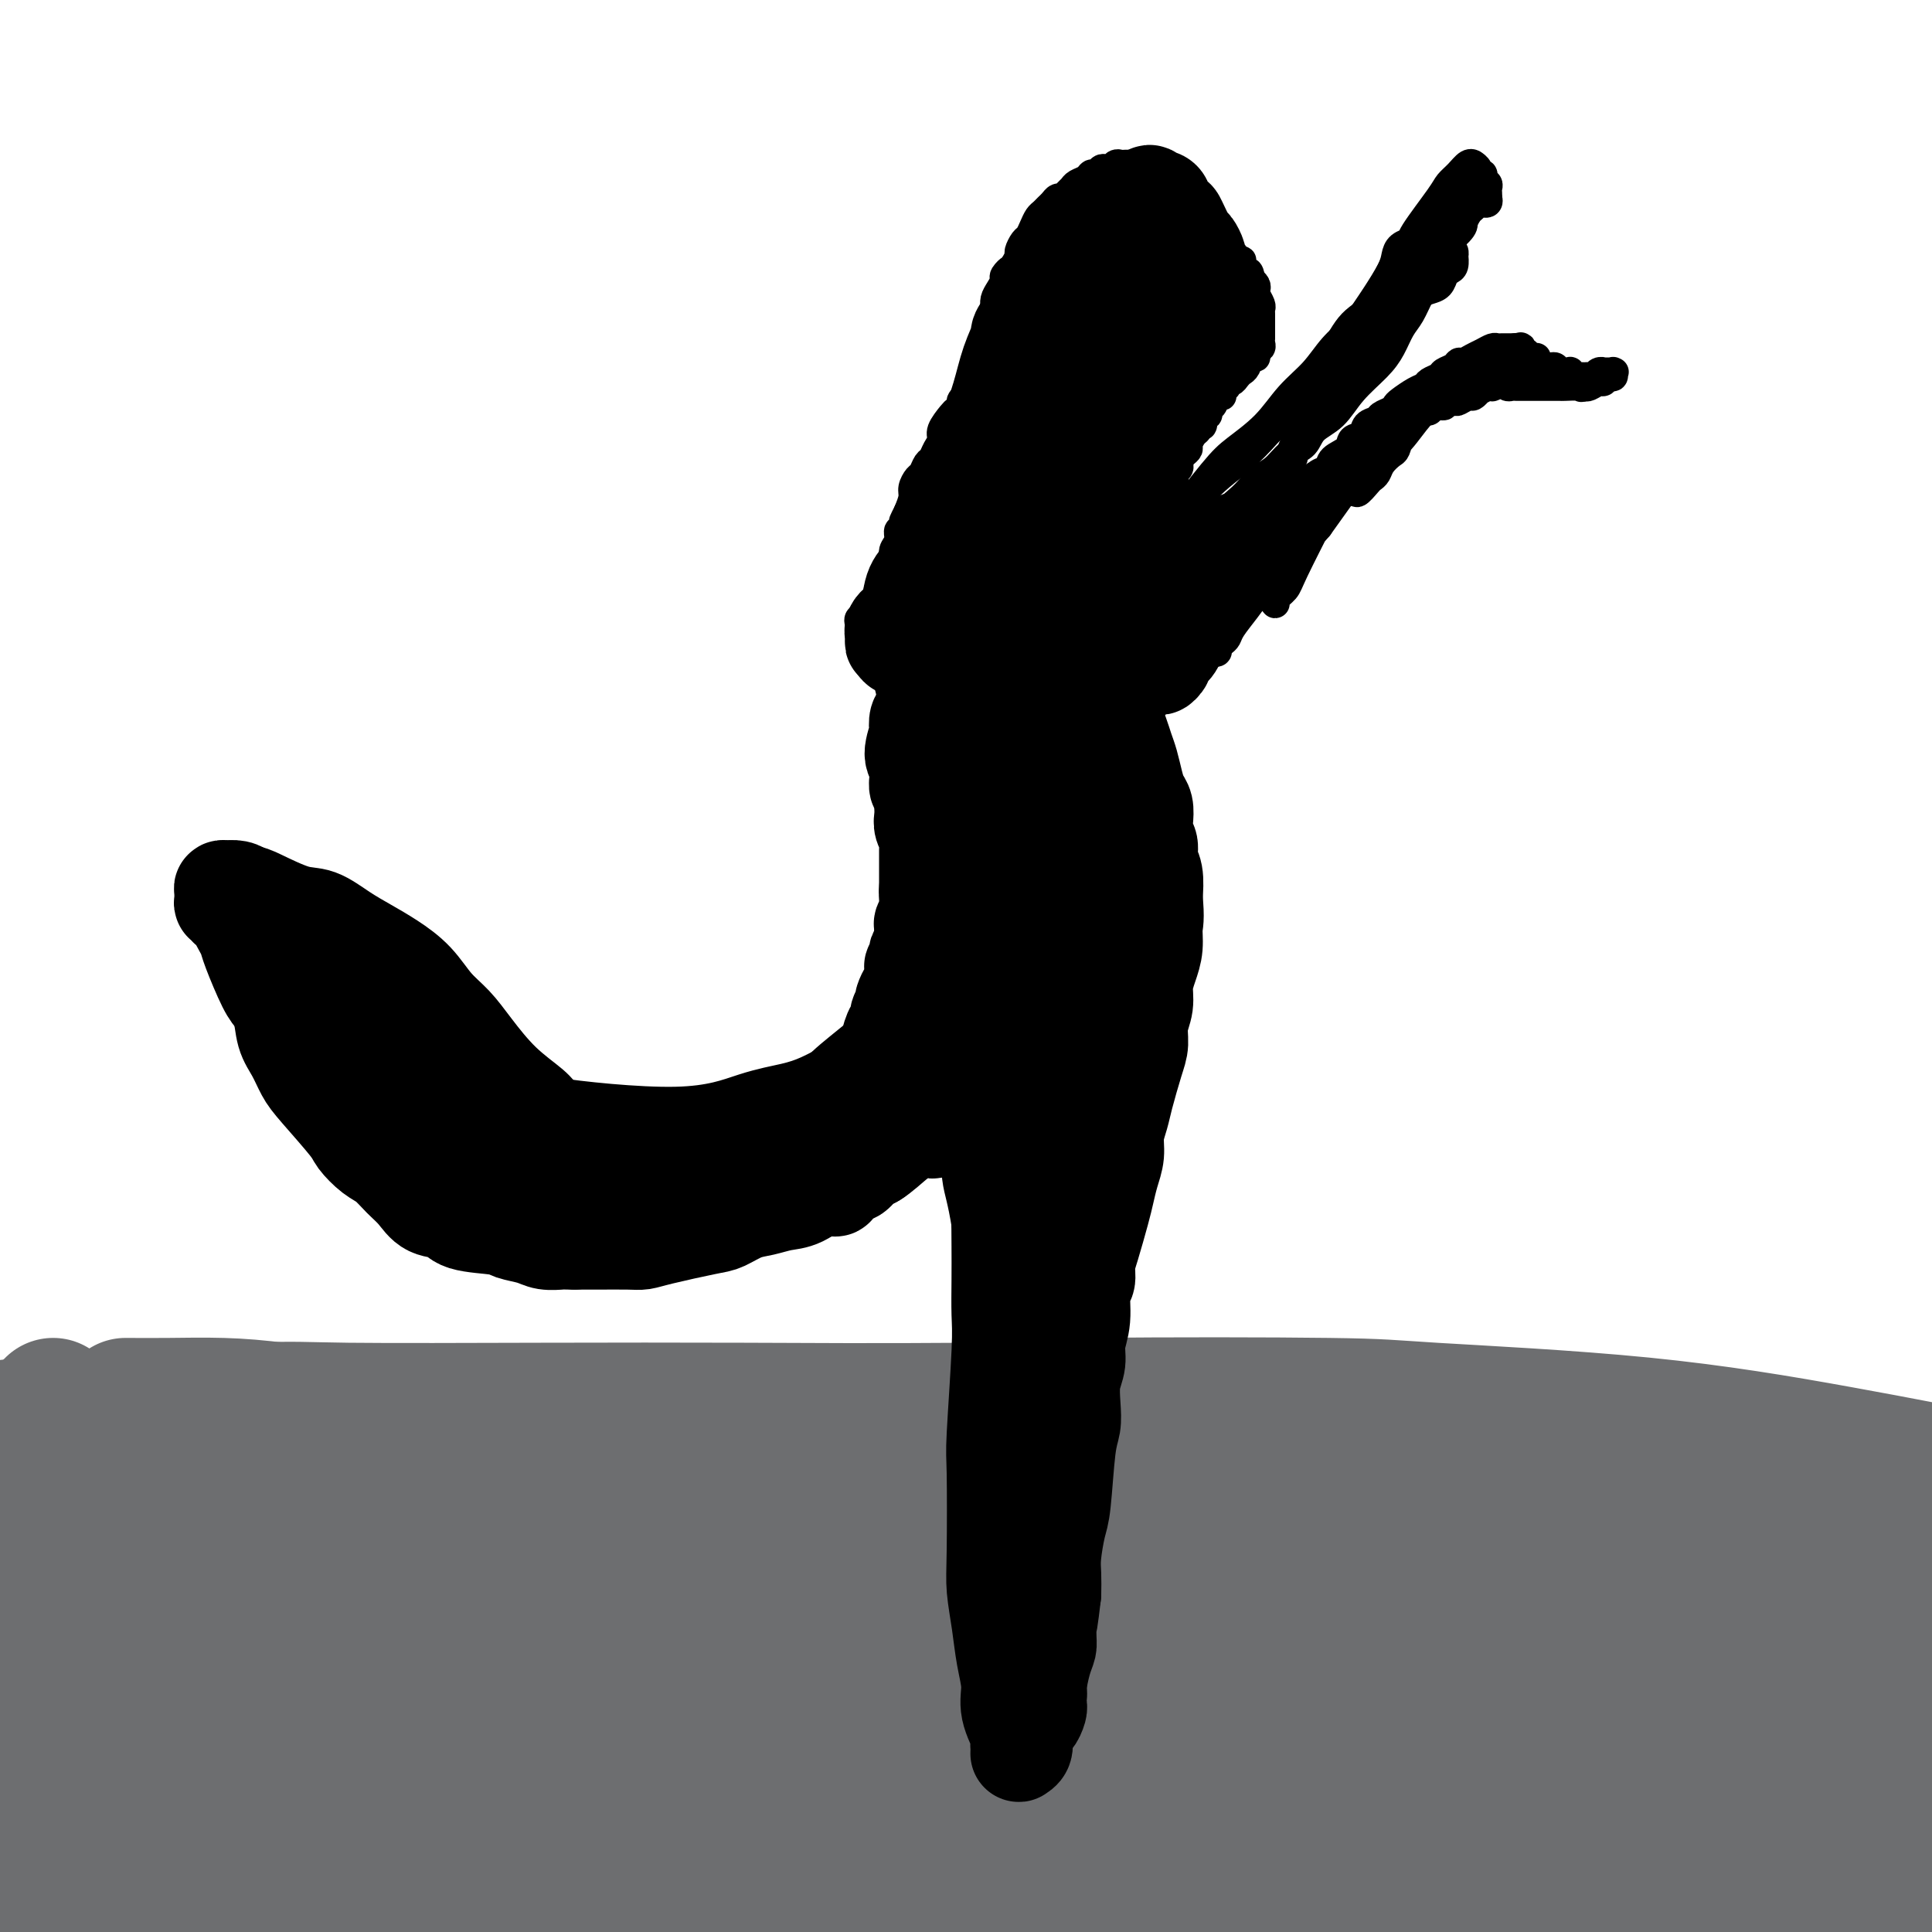 <svg viewBox='0 0 400 400' version='1.1' xmlns='http://www.w3.org/2000/svg' xmlns:xlink='http://www.w3.org/1999/xlink'><g fill='none' stroke='#6D6E70' stroke-width='28' stroke-linecap='round' stroke-linejoin='round'><path d='M11,291c-0.417,0.417 -0.833,0.833 -1,1c-0.167,0.167 -0.083,0.083 0,0'/><path d='M26,291c2.824,0.016 5.648,0.031 9,0c3.352,-0.031 7.230,-0.109 11,0c3.770,0.109 7.430,0.403 12,1c4.570,0.597 10.050,1.496 13,2c2.950,0.504 3.372,0.613 15,1c11.628,0.387 34.463,1.052 45,1c10.537,-0.052 8.776,-0.820 10,-1c1.224,-0.180 5.434,0.230 14,0c8.566,-0.230 21.488,-1.099 34,-1c12.512,0.099 24.615,1.167 38,2c13.385,0.833 28.054,1.430 36,2c7.946,0.570 9.169,1.111 19,2c9.831,0.889 28.269,2.126 38,3c9.731,0.874 10.753,1.386 18,2c7.247,0.614 20.718,1.330 30,2c9.282,0.670 14.375,1.292 21,2c6.625,0.708 14.784,1.500 19,2c4.216,0.500 4.491,0.708 9,1c4.509,0.292 13.253,0.667 18,1c4.747,0.333 5.498,0.625 8,1c2.502,0.375 6.756,0.833 9,1c2.244,0.167 2.479,0.042 1,0c-1.479,-0.042 -4.671,-0.000 -6,0c-1.329,0.000 -0.794,-0.040 -5,-1c-4.206,-0.960 -13.153,-2.838 -18,-4c-4.847,-1.162 -5.592,-1.607 -12,-3c-6.408,-1.393 -18.477,-3.733 -31,-6c-12.523,-2.267 -25.499,-4.461 -41,-6c-15.501,-1.539 -33.526,-2.423 -43,-3c-9.474,-0.577 -10.397,-0.848 -22,-1c-11.603,-0.152 -33.887,-0.186 -48,0c-14.113,0.186 -20.057,0.593 -26,1'/><path d='M201,292c-20.143,0.157 -33.501,0.049 -47,0c-13.499,-0.049 -27.138,-0.039 -42,0c-14.862,0.039 -30.946,0.107 -40,0c-9.054,-0.107 -11.080,-0.390 -20,0c-8.920,0.390 -24.736,1.453 -33,2c-8.264,0.547 -8.976,0.579 -13,1c-4.024,0.421 -11.359,1.233 -16,2c-4.641,0.767 -6.586,1.490 -7,2c-0.414,0.510 0.703,0.806 1,1c0.297,0.194 -0.227,0.284 1,1c1.227,0.716 4.204,2.056 6,3c1.796,0.944 2.412,1.492 6,3c3.588,1.508 10.149,3.977 18,6c7.851,2.023 16.993,3.602 30,5c13.007,1.398 29.880,2.616 39,3c9.120,0.384 10.488,-0.064 23,0c12.512,0.064 36.167,0.641 49,1c12.833,0.359 14.844,0.501 26,1c11.156,0.499 31.458,1.356 47,2c15.542,0.644 26.325,1.075 40,2c13.675,0.925 30.243,2.345 39,3c8.757,0.655 9.705,0.545 18,1c8.295,0.455 23.938,1.474 32,2c8.062,0.526 8.544,0.560 14,1c5.456,0.440 15.886,1.285 25,2c9.114,0.715 16.911,1.300 24,2c7.089,0.700 13.471,1.516 17,2c3.529,0.484 4.204,0.635 5,1c0.796,0.365 1.714,0.944 2,1c0.286,0.056 -0.061,-0.413 -2,-1c-1.939,-0.587 -5.469,-1.294 -9,-2'/><path d='M434,339c-4.241,-0.968 -10.342,-2.389 -20,-5c-9.658,-2.611 -22.873,-6.414 -30,-8c-7.127,-1.586 -8.167,-0.957 -19,-3c-10.833,-2.043 -31.458,-6.757 -42,-9c-10.542,-2.243 -10.999,-2.014 -21,-3c-10.001,-0.986 -29.546,-3.189 -48,-5c-18.454,-1.811 -35.818,-3.232 -55,-4c-19.182,-0.768 -40.182,-0.883 -51,-1c-10.818,-0.117 -11.453,-0.237 -23,0c-11.547,0.237 -34.004,0.831 -46,1c-11.996,0.169 -13.531,-0.087 -23,0c-9.469,0.087 -26.873,0.518 -39,1c-12.127,0.482 -18.977,1.014 -25,2c-6.023,0.986 -11.219,2.426 -14,3c-2.781,0.574 -3.146,0.283 -3,1c0.146,0.717 0.805,2.441 1,3c0.195,0.559 -0.073,-0.048 2,1c2.073,1.048 6.487,3.749 12,6c5.513,2.251 12.126,4.050 23,6c10.874,1.950 26.010,4.049 35,5c8.990,0.951 11.833,0.752 21,1c9.167,0.248 24.657,0.942 43,1c18.343,0.058 39.538,-0.521 52,-1c12.462,-0.479 16.191,-0.857 28,-1c11.809,-0.143 31.697,-0.052 51,0c19.303,0.052 38.020,0.064 49,0c10.980,-0.064 14.221,-0.205 25,0c10.779,0.205 29.095,0.756 44,2c14.905,1.244 26.397,3.181 33,4c6.603,0.819 8.315,0.520 13,1c4.685,0.480 12.342,1.740 20,3'/><path d='M427,340c19.017,2.244 11.560,2.852 9,3c-2.560,0.148 -0.222,-0.166 0,0c0.222,0.166 -1.671,0.812 -7,1c-5.329,0.188 -14.095,-0.082 -19,0c-4.905,0.082 -5.948,0.515 -15,0c-9.052,-0.515 -26.113,-1.980 -45,-3c-18.887,-1.020 -39.601,-1.596 -51,-2c-11.399,-0.404 -13.483,-0.637 -26,-1c-12.517,-0.363 -35.466,-0.857 -60,-1c-24.534,-0.143 -50.652,0.066 -65,0c-14.348,-0.066 -16.927,-0.405 -31,0c-14.073,0.405 -39.639,1.555 -61,3c-21.361,1.445 -38.518,3.186 -48,4c-9.482,0.814 -11.288,0.702 -18,1c-6.712,0.298 -18.330,1.005 -24,1c-5.670,-0.005 -5.393,-0.723 -5,-1c0.393,-0.277 0.903,-0.114 2,0c1.097,0.114 2.781,0.178 8,1c5.219,0.822 13.974,2.402 19,3c5.026,0.598 6.322,0.213 14,1c7.678,0.787 21.738,2.747 37,5c15.262,2.253 31.724,4.800 41,6c9.276,1.200 11.364,1.055 22,2c10.636,0.945 29.819,2.982 50,4c20.181,1.018 41.361,1.018 53,1c11.639,-0.018 13.738,-0.055 24,0c10.262,0.055 28.686,0.203 48,0c19.314,-0.203 39.517,-0.755 51,-1c11.483,-0.245 14.245,-0.181 24,0c9.755,0.181 26.501,0.480 38,1c11.499,0.520 17.749,1.260 24,2'/><path d='M416,370c43.367,0.869 20.785,1.542 13,2c-7.785,0.458 -0.772,0.700 1,1c1.772,0.300 -1.697,0.659 -3,1c-1.303,0.341 -0.439,0.663 -2,1c-1.561,0.337 -5.545,0.690 -9,1c-3.455,0.310 -6.379,0.579 -15,-1c-8.621,-1.579 -22.937,-5.005 -31,-7c-8.063,-1.995 -9.873,-2.560 -22,-5c-12.127,-2.440 -34.572,-6.755 -46,-9c-11.428,-2.245 -11.840,-2.420 -23,-4c-11.160,-1.580 -33.067,-4.564 -53,-7c-19.933,-2.436 -37.891,-4.322 -58,-5c-20.109,-0.678 -42.368,-0.146 -54,0c-11.632,0.146 -12.638,-0.092 -26,1c-13.362,1.092 -39.082,3.516 -52,5c-12.918,1.484 -13.034,2.028 -20,4c-6.966,1.972 -20.782,5.373 -30,8c-9.218,2.627 -13.837,4.480 -16,6c-2.163,1.520 -1.871,2.708 -2,3c-0.129,0.292 -0.678,-0.311 3,0c3.678,0.311 11.582,1.537 16,2c4.418,0.463 5.351,0.162 15,0c9.649,-0.162 28.014,-0.187 44,0c15.986,0.187 29.591,0.585 47,1c17.409,0.415 38.621,0.848 50,1c11.379,0.152 12.924,0.025 27,0c14.076,-0.025 40.683,0.054 54,0c13.317,-0.054 13.343,-0.241 23,0c9.657,0.241 28.946,0.911 46,2c17.054,1.089 31.873,2.597 45,4c13.127,1.403 24.564,2.702 36,4'/><path d='M374,379c21.466,1.641 11.632,0.744 14,2c2.368,1.256 16.939,4.666 24,6c7.061,1.334 6.612,0.591 9,1c2.388,0.409 7.612,1.970 10,3c2.388,1.030 1.939,1.530 1,2c-0.939,0.470 -2.368,0.911 -3,1c-0.632,0.089 -0.469,-0.175 -5,-1c-4.531,-0.825 -13.758,-2.211 -19,-3c-5.242,-0.789 -6.500,-0.980 -16,-3c-9.500,-2.020 -27.243,-5.870 -43,-9c-15.757,-3.130 -29.527,-5.541 -47,-8c-17.473,-2.459 -38.649,-4.964 -50,-6c-11.351,-1.036 -12.876,-0.601 -28,-1c-15.124,-0.399 -43.848,-1.631 -58,-2c-14.152,-0.369 -13.732,0.125 -26,0c-12.268,-0.125 -37.224,-0.868 -56,-2c-18.776,-1.132 -31.372,-2.652 -41,-4c-9.628,-1.348 -16.287,-2.525 -20,-3c-3.713,-0.475 -4.480,-0.248 -6,0c-1.520,0.248 -3.792,0.518 -5,1c-1.208,0.482 -1.353,1.175 -1,2c0.353,0.825 1.203,1.781 2,3c0.797,1.219 1.541,2.702 6,5c4.459,2.298 12.634,5.410 17,7c4.366,1.590 4.922,1.659 14,3c9.078,1.341 26.678,3.956 36,5c9.322,1.044 10.365,0.517 21,0c10.635,-0.517 30.861,-1.025 50,-2c19.139,-0.975 37.191,-2.416 55,-4c17.809,-1.584 35.374,-3.310 47,-4c11.626,-0.690 17.313,-0.345 23,0'/><path d='M279,368c40.305,-0.853 43.068,2.013 48,3c4.932,0.987 12.034,0.094 23,1c10.966,0.906 25.796,3.612 38,6c12.204,2.388 21.782,4.457 30,7c8.218,2.543 15.077,5.559 19,7c3.923,1.441 4.910,1.306 5,2c0.090,0.694 -0.716,2.218 -1,3c-0.284,0.782 -0.047,0.821 -2,1c-1.953,0.179 -6.097,0.497 -11,1c-4.903,0.503 -10.564,1.192 -22,0c-11.436,-1.192 -28.647,-4.265 -39,-6c-10.353,-1.735 -13.849,-2.131 -25,-4c-11.151,-1.869 -29.956,-5.209 -51,-7c-21.044,-1.791 -44.328,-2.033 -58,-2c-13.672,0.033 -17.732,0.339 -32,1c-14.268,0.661 -38.743,1.676 -60,3c-21.257,1.324 -39.296,2.958 -50,4c-10.704,1.042 -14.071,1.491 -24,2c-9.929,0.509 -26.418,1.079 -37,1c-10.582,-0.079 -15.257,-0.808 -18,-1c-2.743,-0.192 -3.556,0.152 -5,0c-1.444,-0.152 -3.521,-0.798 -5,-1c-1.479,-0.202 -2.359,0.042 -3,0c-0.641,-0.042 -1.042,-0.369 -2,0c-0.958,0.369 -2.474,1.433 -2,2c0.474,0.567 2.936,0.637 4,1c1.064,0.363 0.730,1.020 4,2c3.270,0.980 10.145,2.283 20,3c9.855,0.717 22.692,0.847 30,1c7.308,0.153 9.088,0.329 17,0c7.912,-0.329 21.956,-1.165 36,-2'/><path d='M106,396c20.900,-0.802 31.649,-2.307 39,-3c7.351,-0.693 11.305,-0.572 21,-1c9.695,-0.428 25.131,-1.403 41,-2c15.869,-0.597 32.171,-0.816 41,-1c8.829,-0.184 10.187,-0.335 20,0c9.813,0.335 28.083,1.154 45,2c16.917,0.846 32.483,1.719 41,2c8.517,0.281 9.985,-0.029 16,0c6.015,0.029 16.578,0.396 25,1c8.422,0.604 14.702,1.446 21,2c6.298,0.554 12.614,0.821 16,1c3.386,0.179 3.842,0.271 6,1c2.158,0.729 6.020,2.094 8,3c1.980,0.906 2.080,1.353 3,2c0.920,0.647 2.660,1.495 3,2c0.340,0.505 -0.721,0.666 -1,1c-0.279,0.334 0.225,0.840 -2,1c-2.225,0.160 -7.180,-0.026 -16,-1c-8.820,-0.974 -21.504,-2.738 -29,-4c-7.496,-1.262 -9.802,-2.024 -19,-4c-9.198,-1.976 -25.286,-5.166 -39,-7c-13.714,-1.834 -25.052,-2.310 -37,-3c-11.948,-0.690 -24.506,-1.592 -31,-2c-6.494,-0.408 -6.925,-0.321 -15,-1c-8.075,-0.679 -23.796,-2.123 -32,-3c-8.204,-0.877 -8.892,-1.188 -17,-2c-8.108,-0.812 -23.637,-2.127 -37,-3c-13.363,-0.873 -24.561,-1.306 -37,-2c-12.439,-0.694 -26.118,-1.648 -34,-2c-7.882,-0.352 -9.966,-0.100 -18,0c-8.034,0.100 -22.017,0.050 -36,0'/><path d='M52,373c-21.494,-0.704 -12.728,-0.463 -16,0c-3.272,0.463 -18.580,1.147 -30,2c-11.420,0.853 -18.951,1.874 -27,3c-8.049,1.126 -16.615,2.355 -21,3c-4.385,0.645 -4.590,0.705 -7,1c-2.410,0.295 -7.026,0.825 -9,1c-1.974,0.175 -1.307,-0.007 -1,0c0.307,0.007 0.253,0.202 1,0c0.747,-0.202 2.293,-0.800 3,-1c0.707,-0.200 0.573,-0.002 1,0c0.427,0.002 1.414,-0.192 2,0c0.586,0.192 0.770,0.769 1,1c0.230,0.231 0.506,0.116 1,0c0.494,-0.116 1.207,-0.231 2,0c0.793,0.231 1.667,0.809 2,1c0.333,0.191 0.125,-0.005 0,0c-0.125,0.005 -0.166,0.211 0,0c0.166,-0.211 0.539,-0.840 1,-1c0.461,-0.160 1.009,0.149 2,0c0.991,-0.149 2.426,-0.757 3,-1c0.574,-0.243 0.287,-0.122 0,0'/></g>
<g fill='none' stroke='#000000' stroke-width='6' stroke-linecap='round' stroke-linejoin='round'><path d='M242,144c-0.111,-0.303 -0.222,-0.606 0,-1c0.222,-0.394 0.778,-0.879 1,-1c0.222,-0.121 0.111,0.122 0,0c-0.111,-0.122 -0.222,-0.610 0,-1c0.222,-0.390 0.776,-0.682 1,-1c0.224,-0.318 0.117,-0.663 0,-1c-0.117,-0.337 -0.243,-0.668 0,-1c0.243,-0.332 0.854,-0.666 1,-1c0.146,-0.334 -0.172,-0.667 0,-1c0.172,-0.333 0.834,-0.667 1,-1c0.166,-0.333 -0.163,-0.666 0,-1c0.163,-0.334 0.818,-0.671 1,-1c0.182,-0.329 -0.110,-0.652 0,-1c0.110,-0.348 0.621,-0.721 1,-1c0.379,-0.279 0.626,-0.463 1,-1c0.374,-0.537 0.874,-1.425 1,-2c0.126,-0.575 -0.121,-0.837 0,-1c0.121,-0.163 0.609,-0.228 1,-1c0.391,-0.772 0.686,-2.251 1,-3c0.314,-0.749 0.647,-0.767 1,-1c0.353,-0.233 0.725,-0.682 1,-1c0.275,-0.318 0.454,-0.504 1,-1c0.546,-0.496 1.458,-1.301 2,-2c0.542,-0.699 0.712,-1.293 1,-2c0.288,-0.707 0.692,-1.526 1,-2c0.308,-0.474 0.520,-0.602 1,-1c0.480,-0.398 1.227,-1.066 2,-2c0.773,-0.934 1.572,-2.134 2,-3c0.428,-0.866 0.486,-1.397 1,-2c0.514,-0.603 1.485,-1.278 2,-2c0.515,-0.722 0.576,-1.492 1,-2c0.424,-0.508 1.212,-0.754 2,-1'/><path d='M270,101c3.208,-3.805 2.229,-2.318 2,-2c-0.229,0.318 0.290,-0.535 1,-1c0.710,-0.465 1.609,-0.543 2,-1c0.391,-0.457 0.275,-1.292 1,-2c0.725,-0.708 2.292,-1.289 3,-2c0.708,-0.711 0.556,-1.553 1,-2c0.444,-0.447 1.485,-0.501 2,-1c0.515,-0.499 0.506,-1.443 1,-2c0.494,-0.557 1.493,-0.725 2,-1c0.507,-0.275 0.524,-0.655 1,-1c0.476,-0.345 1.413,-0.656 2,-1c0.587,-0.344 0.825,-0.722 1,-1c0.175,-0.278 0.289,-0.456 1,-1c0.711,-0.544 2.021,-1.455 3,-2c0.979,-0.545 1.628,-0.723 2,-1c0.372,-0.277 0.467,-0.653 1,-1c0.533,-0.347 1.504,-0.667 2,-1c0.496,-0.333 0.517,-0.681 1,-1c0.483,-0.319 1.427,-0.610 2,-1c0.573,-0.390 0.773,-0.879 1,-1c0.227,-0.121 0.481,0.125 1,0c0.519,-0.125 1.305,-0.622 2,-1c0.695,-0.378 1.301,-0.637 2,-1c0.699,-0.363 1.493,-0.829 2,-1c0.507,-0.171 0.728,-0.046 1,0c0.272,0.046 0.594,0.012 1,0c0.406,-0.012 0.896,-0.003 1,0c0.104,0.003 -0.178,0.001 0,0c0.178,-0.001 0.817,-0.000 1,0c0.183,0.000 -0.091,0.000 0,0c0.091,-0.000 0.545,-0.000 1,0'/><path d='M314,72c1.852,-0.448 0.482,-0.067 0,0c-0.482,0.067 -0.077,-0.178 0,0c0.077,0.178 -0.175,0.780 0,1c0.175,0.220 0.778,0.059 1,0c0.222,-0.059 0.063,-0.017 0,0c-0.063,0.017 -0.031,0.008 0,0c0.031,-0.008 0.061,-0.016 0,0c-0.061,0.016 -0.214,0.057 0,0c0.214,-0.057 0.793,-0.211 1,0c0.207,0.211 0.042,0.789 0,1c-0.042,0.211 0.040,0.057 0,0c-0.040,-0.057 -0.203,-0.015 0,0c0.203,0.015 0.772,0.004 1,0c0.228,-0.004 0.113,-0.001 0,0c-0.113,0.001 -0.225,0.000 0,0c0.225,-0.000 0.789,0.000 1,0c0.211,-0.000 0.071,-0.001 0,0c-0.071,0.001 -0.071,0.004 0,0c0.071,-0.004 0.214,-0.015 0,0c-0.214,0.015 -0.786,0.057 -1,0c-0.214,-0.057 -0.071,-0.211 0,0c0.071,0.211 0.071,0.789 0,1c-0.071,0.211 -0.211,0.057 0,0c0.211,-0.057 0.775,-0.016 1,0c0.225,0.016 0.113,0.008 0,0'/><path d='M318,75c0.797,0.692 0.790,0.921 1,1c0.210,0.079 0.639,0.007 1,0c0.361,-0.007 0.656,0.050 1,0c0.344,-0.050 0.736,-0.206 1,0c0.264,0.206 0.399,0.773 1,1c0.601,0.227 1.667,0.113 2,0c0.333,-0.113 -0.065,-0.227 0,0c0.065,0.227 0.595,0.794 1,1c0.405,0.206 0.686,0.051 1,0c0.314,-0.051 0.663,0.000 1,0c0.337,-0.000 0.663,-0.053 1,0c0.337,0.053 0.686,0.210 1,0c0.314,-0.210 0.592,-0.788 1,-1c0.408,-0.212 0.947,-0.057 1,0c0.053,0.057 -0.378,0.015 0,0c0.378,-0.015 1.565,-0.004 2,0c0.435,0.004 0.116,-0.000 0,0c-0.116,0.000 -0.030,0.004 0,0c0.030,-0.004 0.005,-0.016 0,0c-0.005,0.016 0.009,0.061 0,0c-0.009,-0.061 -0.043,-0.228 0,0c0.043,0.228 0.163,0.849 0,1c-0.163,0.151 -0.607,-0.170 -1,0c-0.393,0.170 -0.734,0.829 -1,1c-0.266,0.171 -0.456,-0.146 -1,0c-0.544,0.146 -1.441,0.756 -2,1c-0.559,0.244 -0.779,0.122 -1,0'/><path d='M328,80c-0.981,0.464 -0.433,0.124 -1,0c-0.567,-0.124 -2.250,-0.033 -3,0c-0.750,0.033 -0.567,0.009 -1,0c-0.433,-0.009 -1.482,-0.002 -2,0c-0.518,0.002 -0.506,0.001 -1,0c-0.494,-0.001 -1.494,-0.000 -2,0c-0.506,0.000 -0.517,0.001 -1,0c-0.483,-0.001 -1.439,-0.004 -2,0c-0.561,0.004 -0.727,0.014 -1,0c-0.273,-0.014 -0.651,-0.053 -1,0c-0.349,0.053 -0.667,0.196 -1,0c-0.333,-0.196 -0.679,-0.733 -1,-1c-0.321,-0.267 -0.616,-0.264 -1,0c-0.384,0.264 -0.859,0.788 -1,1c-0.141,0.212 0.050,0.114 0,0c-0.050,-0.114 -0.341,-0.242 -1,0c-0.659,0.242 -1.686,0.853 -2,1c-0.314,0.147 0.086,-0.171 0,0c-0.086,0.171 -0.658,0.829 -1,1c-0.342,0.171 -0.454,-0.146 -1,0c-0.546,0.146 -1.526,0.756 -2,1c-0.474,0.244 -0.442,0.122 -1,0c-0.558,-0.122 -1.708,-0.242 -2,0c-0.292,0.242 0.272,0.848 0,1c-0.272,0.152 -1.381,-0.148 -2,0c-0.619,0.148 -0.747,0.746 -1,1c-0.253,0.254 -0.631,0.165 -1,0c-0.369,-0.165 -0.728,-0.405 -1,0c-0.272,0.405 -0.458,1.455 -1,2c-0.542,0.545 -1.441,0.584 -2,1c-0.559,0.416 -0.780,1.208 -1,2'/><path d='M290,90c-3.174,1.662 -1.610,0.816 -1,1c0.610,0.184 0.265,1.398 0,2c-0.265,0.602 -0.451,0.594 -1,1c-0.549,0.406 -1.461,1.228 -2,2c-0.539,0.772 -0.705,1.495 -1,2c-0.295,0.505 -0.718,0.793 -1,1c-0.282,0.207 -0.423,0.334 -1,1c-0.577,0.666 -1.590,1.873 -2,2c-0.410,0.127 -0.217,-0.824 0,-1c0.217,-0.176 0.458,0.425 1,0c0.542,-0.425 1.385,-1.875 2,-3c0.615,-1.125 1.003,-1.926 2,-3c0.997,-1.074 2.604,-2.421 4,-4c1.396,-1.579 2.583,-3.390 4,-5c1.417,-1.610 3.066,-3.020 4,-4c0.934,-0.980 1.153,-1.531 3,-3c1.847,-1.469 5.320,-3.858 7,-5c1.680,-1.142 1.565,-1.039 2,-1c0.435,0.039 1.420,0.013 2,0c0.580,-0.013 0.754,-0.013 1,0c0.246,0.013 0.564,0.040 1,0c0.436,-0.040 0.989,-0.148 1,0c0.011,0.148 -0.520,0.551 -1,1c-0.480,0.449 -0.909,0.943 -1,1c-0.091,0.057 0.155,-0.321 -1,0c-1.155,0.321 -3.712,1.343 -5,2c-1.288,0.657 -1.306,0.950 -2,1c-0.694,0.050 -2.062,-0.141 -3,0c-0.938,0.141 -1.445,0.615 -2,1c-0.555,0.385 -1.159,0.681 -2,1c-0.841,0.319 -1.921,0.659 -3,1'/><path d='M295,81c-3.455,1.433 -2.092,1.014 -2,1c0.092,-0.014 -1.087,0.376 -2,1c-0.913,0.624 -1.561,1.483 -2,2c-0.439,0.517 -0.670,0.691 -2,2c-1.330,1.309 -3.758,3.752 -5,5c-1.242,1.248 -1.297,1.301 -2,2c-0.703,0.699 -2.053,2.043 -3,3c-0.947,0.957 -1.492,1.527 -2,2c-0.508,0.473 -0.979,0.851 -2,2c-1.021,1.149 -2.592,3.070 -3,4c-0.408,0.930 0.347,0.867 0,1c-0.347,0.133 -1.795,0.460 -3,2c-1.205,1.540 -2.165,4.293 -3,6c-0.835,1.707 -1.545,2.367 -2,3c-0.455,0.633 -0.656,1.240 -1,2c-0.344,0.760 -0.832,1.673 -1,2c-0.168,0.327 -0.015,0.070 0,0c0.015,-0.070 -0.106,0.049 0,0c0.106,-0.049 0.440,-0.267 1,-1c0.560,-0.733 1.346,-1.981 2,-3c0.654,-1.019 1.174,-1.810 3,-4c1.826,-2.190 4.956,-5.781 7,-8c2.044,-2.219 3.002,-3.068 4,-4c0.998,-0.932 2.034,-1.946 3,-3c0.966,-1.054 1.860,-2.146 3,-3c1.140,-0.854 2.524,-1.469 3,-2c0.476,-0.531 0.042,-0.976 0,-1c-0.042,-0.024 0.308,0.375 0,1c-0.308,0.625 -1.275,1.476 -2,2c-0.725,0.524 -1.207,0.721 -3,3c-1.793,2.279 -4.896,6.639 -8,11'/><path d='M273,109c-2.824,3.346 -3.383,3.710 -4,5c-0.617,1.290 -1.291,3.506 -2,5c-0.709,1.494 -1.451,2.265 -2,3c-0.549,0.735 -0.904,1.435 -1,2c-0.096,0.565 0.068,0.997 0,1c-0.068,0.003 -0.369,-0.422 0,-1c0.369,-0.578 1.409,-1.310 2,-2c0.591,-0.690 0.732,-1.339 2,-4c1.268,-2.661 3.662,-7.333 5,-10c1.338,-2.667 1.620,-3.328 2,-4c0.380,-0.672 0.857,-1.356 1,-2c0.143,-0.644 -0.049,-1.248 0,-1c0.049,0.248 0.337,1.349 0,2c-0.337,0.651 -1.300,0.851 -3,3c-1.700,2.149 -4.137,6.246 -6,9c-1.863,2.754 -3.154,4.167 -4,5c-0.846,0.833 -1.249,1.088 -2,2c-0.751,0.912 -1.852,2.482 -3,4c-1.148,1.518 -2.345,2.985 -3,4c-0.655,1.015 -0.768,1.579 -1,2c-0.232,0.421 -0.583,0.701 -1,1c-0.417,0.299 -0.901,0.619 -1,1c-0.099,0.381 0.187,0.824 0,1c-0.187,0.176 -0.847,0.084 -1,0c-0.153,-0.084 0.199,-0.160 0,0c-0.199,0.160 -0.951,0.557 -1,0c-0.049,-0.557 0.606,-2.066 1,-3c0.394,-0.934 0.528,-1.292 1,-2c0.472,-0.708 1.281,-1.768 2,-3c0.719,-1.232 1.348,-2.638 2,-4c0.652,-1.362 1.326,-2.681 2,-4'/><path d='M258,119c1.668,-3.244 2.340,-3.355 3,-4c0.660,-0.645 1.310,-1.824 2,-3c0.690,-1.176 1.419,-2.348 2,-3c0.581,-0.652 1.012,-0.782 1,-1c-0.012,-0.218 -0.469,-0.522 -1,0c-0.531,0.522 -1.136,1.870 -2,3c-0.864,1.130 -1.985,2.043 -3,3c-1.015,0.957 -1.922,1.959 -3,3c-1.078,1.041 -2.327,2.122 -3,3c-0.673,0.878 -0.770,1.552 -1,2c-0.230,0.448 -0.593,0.670 -1,1c-0.407,0.330 -0.859,0.768 -1,1c-0.141,0.232 0.029,0.258 0,0c-0.029,-0.258 -0.255,-0.801 0,-1c0.255,-0.199 0.993,-0.053 1,0c0.007,0.053 -0.716,0.015 -1,0c-0.284,-0.015 -0.129,-0.007 0,0c0.129,0.007 0.231,0.014 0,0c-0.231,-0.014 -0.795,-0.048 -1,0c-0.205,0.048 -0.052,0.179 0,0c0.052,-0.179 0.004,-0.666 0,-1c-0.004,-0.334 0.038,-0.513 0,-1c-0.038,-0.487 -0.154,-1.280 0,-2c0.154,-0.720 0.578,-1.366 1,-2c0.422,-0.634 0.841,-1.254 1,-2c0.159,-0.746 0.057,-1.617 0,-2c-0.057,-0.383 -0.071,-0.280 0,0c0.071,0.280 0.225,0.735 0,1c-0.225,0.265 -0.830,0.341 -1,1c-0.170,0.659 0.094,1.903 0,3c-0.094,1.097 -0.547,2.049 -1,3'/><path d='M250,121c-0.265,1.687 0.074,1.906 0,3c-0.074,1.094 -0.559,3.063 -1,4c-0.441,0.937 -0.836,0.842 -1,1c-0.164,0.158 -0.097,0.568 0,1c0.097,0.432 0.223,0.886 0,1c-0.223,0.114 -0.796,-0.110 -1,0c-0.204,0.110 -0.040,0.555 0,1c0.040,0.445 -0.046,0.889 0,1c0.046,0.111 0.222,-0.110 0,0c-0.222,0.110 -0.843,0.551 -1,1c-0.157,0.449 0.150,0.905 0,1c-0.150,0.095 -0.758,-0.171 -1,0c-0.242,0.171 -0.117,0.777 0,1c0.117,0.223 0.228,0.061 0,0c-0.228,-0.061 -0.793,-0.020 -1,0c-0.207,0.020 -0.055,0.020 0,0c0.055,-0.020 0.015,-0.058 0,0c-0.015,0.058 -0.004,0.212 0,0c0.004,-0.212 0.001,-0.792 0,-1c-0.001,-0.208 -0.000,-0.046 0,0c0.000,0.046 0.000,-0.024 0,0c-0.000,0.024 -0.000,0.144 0,0c0.000,-0.144 0.000,-0.550 0,-1c-0.000,-0.450 -0.000,-0.944 0,-1c0.000,-0.056 0.000,0.325 0,0c-0.000,-0.325 -0.000,-1.355 0,-2c0.000,-0.645 0.000,-0.904 0,-1c-0.000,-0.096 -0.000,-0.027 0,0c0.000,0.027 0.000,0.014 0,0'/><path d='M244,130c0.000,-0.899 0.001,-0.148 0,0c-0.001,0.148 -0.004,-0.307 0,0c0.004,0.307 0.015,1.376 0,2c-0.015,0.624 -0.057,0.804 0,1c0.057,0.196 0.211,0.407 0,1c-0.211,0.593 -0.789,1.567 -1,2c-0.211,0.433 -0.056,0.325 0,0c0.056,-0.325 0.011,-0.868 0,-1c-0.011,-0.132 0.011,0.147 0,0c-0.011,-0.147 -0.054,-0.720 0,-1c0.054,-0.280 0.207,-0.267 0,0c-0.207,0.267 -0.774,0.790 -1,1c-0.226,0.210 -0.112,0.109 0,0c0.112,-0.109 0.223,-0.225 0,0c-0.223,0.225 -0.778,0.792 -1,1c-0.222,0.208 -0.111,0.056 0,0c0.111,-0.056 0.222,-0.018 0,0c-0.222,0.018 -0.778,0.016 -1,0c-0.222,-0.016 -0.112,-0.046 0,0c0.112,0.046 0.225,0.168 0,0c-0.225,-0.168 -0.789,-0.625 -1,-1c-0.211,-0.375 -0.071,-0.667 0,-1c0.071,-0.333 0.072,-0.708 0,-1c-0.072,-0.292 -0.215,-0.501 0,-1c0.215,-0.499 0.790,-1.288 1,-2c0.210,-0.712 0.057,-1.345 0,-2c-0.057,-0.655 -0.016,-1.330 0,-2c0.016,-0.670 0.008,-1.335 0,-2'/><path d='M240,124c0.226,-1.974 0.793,-0.910 1,-1c0.207,-0.090 0.056,-1.333 0,-2c-0.056,-0.667 -0.015,-0.756 0,-1c0.015,-0.244 0.004,-0.642 0,-1c-0.004,-0.358 0.000,-0.674 0,-1c-0.000,-0.326 -0.004,-0.660 0,-1c0.004,-0.340 0.015,-0.686 0,-1c-0.015,-0.314 -0.056,-0.595 0,-1c0.056,-0.405 0.210,-0.934 0,-1c-0.210,-0.066 -0.785,0.329 -1,0c-0.215,-0.329 -0.072,-1.384 0,-2c0.072,-0.616 0.072,-0.795 0,-1c-0.072,-0.205 -0.215,-0.436 0,-1c0.215,-0.564 0.789,-1.460 1,-2c0.211,-0.540 0.059,-0.725 0,-1c-0.059,-0.275 -0.026,-0.641 0,-1c0.026,-0.359 0.046,-0.712 0,-1c-0.046,-0.288 -0.157,-0.511 0,-1c0.157,-0.489 0.582,-1.244 1,-2c0.418,-0.756 0.830,-1.512 1,-2c0.170,-0.488 0.097,-0.708 0,-1c-0.097,-0.292 -0.220,-0.655 0,-1c0.220,-0.345 0.781,-0.670 1,-1c0.219,-0.330 0.096,-0.665 0,-1c-0.096,-0.335 -0.167,-0.671 0,-1c0.167,-0.329 0.570,-0.651 1,-1c0.430,-0.349 0.886,-0.723 1,-1c0.114,-0.277 -0.114,-0.456 0,-1c0.114,-0.544 0.569,-1.454 1,-2c0.431,-0.546 0.837,-0.727 1,-1c0.163,-0.273 0.081,-0.636 0,-1'/><path d='M248,88c1.325,-2.582 1.139,-0.539 1,0c-0.139,0.539 -0.230,-0.428 0,-1c0.230,-0.572 0.782,-0.749 1,-1c0.218,-0.251 0.101,-0.574 0,-1c-0.101,-0.426 -0.186,-0.954 0,-1c0.186,-0.046 0.642,0.391 1,0c0.358,-0.391 0.617,-1.611 1,-2c0.383,-0.389 0.890,0.054 1,0c0.110,-0.054 -0.178,-0.606 0,-1c0.178,-0.394 0.821,-0.631 1,-1c0.179,-0.369 -0.107,-0.871 0,-1c0.107,-0.129 0.606,0.115 1,0c0.394,-0.115 0.684,-0.590 1,-1c0.316,-0.410 0.658,-0.754 1,-1c0.342,-0.246 0.684,-0.395 1,-1c0.316,-0.605 0.607,-1.667 1,-2c0.393,-0.333 0.890,0.065 1,0c0.110,-0.065 -0.167,-0.591 0,-1c0.167,-0.409 0.777,-0.702 1,-1c0.223,-0.298 0.060,-0.603 0,-1c-0.060,-0.397 -0.016,-0.887 0,-1c0.016,-0.113 0.004,0.152 0,0c-0.004,-0.152 -0.000,-0.722 0,-1c0.000,-0.278 -0.004,-0.263 0,-1c0.004,-0.737 0.015,-2.225 0,-3c-0.015,-0.775 -0.056,-0.838 0,-1c0.056,-0.162 0.208,-0.425 0,-1c-0.208,-0.575 -0.777,-1.463 -1,-2c-0.223,-0.537 -0.098,-0.721 0,-1c0.098,-0.279 0.171,-0.651 0,-1c-0.171,-0.349 -0.585,-0.674 -1,-1'/><path d='M259,58c-0.377,-2.714 -0.819,-1.498 -1,-1c-0.181,0.498 -0.101,0.278 0,0c0.101,-0.278 0.223,-0.614 0,-1c-0.223,-0.386 -0.791,-0.821 -1,-1c-0.209,-0.179 -0.060,-0.100 0,0c0.060,0.100 0.031,0.223 0,0c-0.031,-0.223 -0.064,-0.791 0,-1c0.064,-0.209 0.223,-0.060 0,0c-0.223,0.060 -0.830,0.030 -1,0c-0.170,-0.030 0.095,-0.061 0,0c-0.095,0.061 -0.551,0.213 -1,0c-0.449,-0.213 -0.890,-0.792 -1,-1c-0.110,-0.208 0.110,-0.045 0,0c-0.110,0.045 -0.552,-0.029 -1,0c-0.448,0.029 -0.904,0.162 -1,0c-0.096,-0.162 0.167,-0.620 0,-1c-0.167,-0.380 -0.763,-0.682 -1,-1c-0.237,-0.318 -0.115,-0.654 0,-1c0.115,-0.346 0.223,-0.704 0,-1c-0.223,-0.296 -0.777,-0.531 -1,-1c-0.223,-0.469 -0.115,-1.173 0,-2c0.115,-0.827 0.238,-1.776 0,-2c-0.238,-0.224 -0.837,0.277 -1,0c-0.163,-0.277 0.110,-1.331 0,-2c-0.110,-0.669 -0.605,-0.953 -1,-1c-0.395,-0.047 -0.691,0.142 -1,0c-0.309,-0.142 -0.630,-0.615 -1,-1c-0.370,-0.385 -0.790,-0.680 -1,-1c-0.210,-0.320 -0.210,-0.663 -1,-1c-0.790,-0.337 -2.368,-0.668 -3,-1c-0.632,-0.332 -0.316,-0.666 0,-1'/><path d='M241,36c-2.962,-3.359 -1.366,-0.756 -1,0c0.366,0.756 -0.497,-0.333 -1,-1c-0.503,-0.667 -0.645,-0.911 -1,-1c-0.355,-0.089 -0.921,-0.024 -1,0c-0.079,0.024 0.330,0.007 0,0c-0.330,-0.007 -1.398,-0.003 -2,0c-0.602,0.003 -0.739,0.004 -1,0c-0.261,-0.004 -0.647,-0.015 -1,0c-0.353,0.015 -0.672,0.056 -1,0c-0.328,-0.056 -0.665,-0.207 -1,0c-0.335,0.207 -0.667,0.773 -1,1c-0.333,0.227 -0.665,0.116 -1,0c-0.335,-0.116 -0.671,-0.238 -1,0c-0.329,0.238 -0.651,0.837 -1,1c-0.349,0.163 -0.723,-0.111 -1,0c-0.277,0.111 -0.455,0.608 -1,1c-0.545,0.392 -1.455,0.679 -2,1c-0.545,0.321 -0.723,0.678 -1,1c-0.277,0.322 -0.651,0.611 -1,1c-0.349,0.389 -0.671,0.878 -1,1c-0.329,0.122 -0.666,-0.123 -1,0c-0.334,0.123 -0.667,0.613 -1,1c-0.333,0.387 -0.667,0.671 -1,1c-0.333,0.329 -0.666,0.703 -1,1c-0.334,0.297 -0.668,0.517 -1,1c-0.332,0.483 -0.663,1.228 -1,2c-0.337,0.772 -0.682,1.572 -1,2c-0.318,0.428 -0.611,0.486 -1,1c-0.389,0.514 -0.874,1.485 -1,2c-0.126,0.515 0.107,0.576 0,1c-0.107,0.424 -0.553,1.212 -1,2'/><path d='M210,55c-2.638,3.115 -1.232,1.401 -1,1c0.232,-0.401 -0.708,0.511 -1,1c-0.292,0.489 0.066,0.555 0,1c-0.066,0.445 -0.554,1.270 -1,2c-0.446,0.730 -0.851,1.364 -1,2c-0.149,0.636 -0.044,1.272 0,2c0.044,0.728 0.027,1.547 0,2c-0.027,0.453 -0.063,0.539 0,1c0.063,0.461 0.224,1.296 0,2c-0.224,0.704 -0.835,1.278 -1,2c-0.165,0.722 0.114,1.594 0,2c-0.114,0.406 -0.622,0.346 -1,1c-0.378,0.654 -0.626,2.020 -1,3c-0.374,0.980 -0.875,1.572 -1,2c-0.125,0.428 0.125,0.692 0,1c-0.125,0.308 -0.625,0.660 -1,1c-0.375,0.340 -0.624,0.667 -1,1c-0.376,0.333 -0.879,0.673 -1,1c-0.121,0.327 0.140,0.640 0,1c-0.140,0.360 -0.682,0.768 -1,1c-0.318,0.232 -0.414,0.290 -1,1c-0.586,0.710 -1.663,2.073 -2,3c-0.337,0.927 0.064,1.418 0,2c-0.064,0.582 -0.594,1.254 -1,2c-0.406,0.746 -0.687,1.565 -1,2c-0.313,0.435 -0.658,0.486 -1,1c-0.342,0.514 -0.683,1.491 -1,2c-0.317,0.509 -0.611,0.549 -1,1c-0.389,0.451 -0.874,1.314 -1,2c-0.126,0.686 0.107,1.196 0,2c-0.107,0.804 -0.553,1.902 -1,3'/><path d='M188,106c-2.123,4.137 -0.429,1.479 0,1c0.429,-0.479 -0.406,1.223 -1,2c-0.594,0.777 -0.948,0.631 -1,1c-0.052,0.369 0.198,1.253 0,2c-0.198,0.747 -0.845,1.356 -1,2c-0.155,0.644 0.183,1.323 0,2c-0.183,0.677 -0.885,1.351 -1,2c-0.115,0.649 0.359,1.273 0,2c-0.359,0.727 -1.550,1.558 -2,2c-0.450,0.442 -0.158,0.496 0,1c0.158,0.504 0.182,1.460 0,2c-0.182,0.540 -0.571,0.666 -1,1c-0.429,0.334 -0.899,0.878 -1,1c-0.101,0.122 0.166,-0.176 0,0c-0.166,0.176 -0.763,0.828 -1,1c-0.237,0.172 -0.112,-0.135 0,0c0.112,0.135 0.210,0.713 0,1c-0.210,0.287 -0.729,0.282 -1,0c-0.271,-0.282 -0.295,-0.841 0,-1c0.295,-0.159 0.908,0.081 1,0c0.092,-0.081 -0.339,-0.485 0,-1c0.339,-0.515 1.446,-1.143 2,-2c0.554,-0.857 0.555,-1.942 1,-3c0.445,-1.058 1.334,-2.087 2,-3c0.666,-0.913 1.109,-1.710 2,-3c0.891,-1.290 2.231,-3.072 3,-4c0.769,-0.928 0.966,-1.003 2,-3c1.034,-1.997 2.906,-5.917 4,-8c1.094,-2.083 1.410,-2.330 2,-3c0.590,-0.670 1.454,-1.763 2,-3c0.546,-1.237 0.773,-2.619 1,-4'/><path d='M200,91c3.766,-6.661 2.179,-4.314 2,-4c-0.179,0.314 1.048,-1.406 2,-3c0.952,-1.594 1.628,-3.061 2,-4c0.372,-0.939 0.439,-1.350 1,-3c0.561,-1.650 1.615,-4.539 2,-6c0.385,-1.461 0.102,-1.494 0,-2c-0.102,-0.506 -0.024,-1.484 0,-2c0.024,-0.516 -0.006,-0.568 0,-1c0.006,-0.432 0.047,-1.242 0,-2c-0.047,-0.758 -0.182,-1.463 0,-2c0.182,-0.537 0.683,-0.906 1,-2c0.317,-1.094 0.451,-2.913 1,-4c0.549,-1.087 1.512,-1.442 2,-2c0.488,-0.558 0.502,-1.319 1,-2c0.498,-0.681 1.481,-1.282 2,-2c0.519,-0.718 0.576,-1.554 1,-2c0.424,-0.446 1.217,-0.501 2,-1c0.783,-0.499 1.557,-1.443 2,-2c0.443,-0.557 0.557,-0.727 1,-1c0.443,-0.273 1.217,-0.649 2,-1c0.783,-0.351 1.576,-0.679 2,-1c0.424,-0.321 0.480,-0.636 1,-1c0.520,-0.364 1.504,-0.777 2,-1c0.496,-0.223 0.504,-0.257 1,0c0.496,0.257 1.480,0.805 2,1c0.520,0.195 0.577,0.037 1,0c0.423,-0.037 1.213,0.045 2,0c0.787,-0.045 1.572,-0.218 2,0c0.428,0.218 0.500,0.828 1,1c0.500,0.172 1.429,-0.094 2,0c0.571,0.094 0.786,0.547 1,1'/><path d='M241,43c2.122,0.626 1.928,0.690 2,1c0.072,0.310 0.411,0.867 1,1c0.589,0.133 1.428,-0.156 2,0c0.572,0.156 0.878,0.759 1,1c0.122,0.241 0.061,0.121 0,0'/></g>
<g fill='none' stroke='#000000' stroke-width='20' stroke-linecap='round' stroke-linejoin='round'><path d='M236,50c-0.754,0.399 -1.508,0.797 -2,1c-0.492,0.203 -0.721,0.209 -1,0c-0.279,-0.209 -0.606,-0.633 -1,-1c-0.394,-0.367 -0.853,-0.676 -1,-1c-0.147,-0.324 0.019,-0.662 0,-1c-0.019,-0.338 -0.223,-0.677 0,-1c0.223,-0.323 0.872,-0.632 1,-1c0.128,-0.368 -0.264,-0.797 0,-1c0.264,-0.203 1.184,-0.180 2,-1c0.816,-0.820 1.528,-2.483 2,-3c0.472,-0.517 0.705,0.112 1,0c0.295,-0.112 0.651,-0.966 1,-1c0.349,-0.034 0.689,0.751 1,1c0.311,0.249 0.593,-0.039 1,0c0.407,0.039 0.939,0.403 1,1c0.061,0.597 -0.349,1.426 0,2c0.349,0.574 1.456,0.893 2,1c0.544,0.107 0.523,0.003 1,1c0.477,0.997 1.451,3.097 2,4c0.549,0.903 0.673,0.609 1,1c0.327,0.391 0.859,1.465 1,2c0.141,0.535 -0.107,0.529 0,1c0.107,0.471 0.568,1.419 1,2c0.432,0.581 0.835,0.794 1,1c0.165,0.206 0.093,0.404 0,1c-0.093,0.596 -0.207,1.588 0,2c0.207,0.412 0.735,0.243 1,1c0.265,0.757 0.267,2.440 0,3c-0.267,0.560 -0.804,-0.005 -1,0c-0.196,0.005 -0.053,0.578 0,1c0.053,0.422 0.015,0.692 0,1c-0.015,0.308 -0.008,0.654 0,1'/><path d='M250,67c0.309,2.122 0.082,0.428 0,0c-0.082,-0.428 -0.020,0.409 0,1c0.020,0.591 -0.002,0.936 0,1c0.002,0.064 0.027,-0.152 0,0c-0.027,0.152 -0.105,0.672 0,1c0.105,0.328 0.394,0.463 0,1c-0.394,0.537 -1.471,1.477 -2,2c-0.529,0.523 -0.509,0.629 -1,1c-0.491,0.371 -1.493,1.005 -2,2c-0.507,0.995 -0.521,2.350 -1,3c-0.479,0.650 -1.425,0.594 -2,1c-0.575,0.406 -0.780,1.274 -1,2c-0.220,0.726 -0.455,1.312 -1,2c-0.545,0.688 -1.399,1.480 -2,2c-0.601,0.520 -0.949,0.770 -1,1c-0.051,0.230 0.194,0.442 0,1c-0.194,0.558 -0.825,1.464 -1,2c-0.175,0.536 0.108,0.704 0,1c-0.108,0.296 -0.607,0.720 -1,1c-0.393,0.280 -0.679,0.417 -1,1c-0.321,0.583 -0.678,1.612 -1,2c-0.322,0.388 -0.608,0.134 -1,1c-0.392,0.866 -0.890,2.852 -1,4c-0.110,1.148 0.167,1.457 0,2c-0.167,0.543 -0.778,1.318 -1,2c-0.222,0.682 -0.056,1.271 0,2c0.056,0.729 0.001,1.599 0,2c-0.001,0.401 0.051,0.334 0,1c-0.051,0.666 -0.206,2.064 0,3c0.206,0.936 0.773,1.410 1,2c0.227,0.590 0.113,1.295 0,2'/><path d='M231,116c-0.171,3.854 -0.097,3.490 0,4c0.097,0.510 0.218,1.895 0,3c-0.218,1.105 -0.776,1.929 -1,3c-0.224,1.071 -0.113,2.389 0,3c0.113,0.611 0.229,0.516 0,1c-0.229,0.484 -0.802,1.549 -1,2c-0.198,0.451 -0.022,0.288 0,0c0.022,-0.288 -0.110,-0.702 0,-1c0.110,-0.298 0.463,-0.480 1,-3c0.537,-2.520 1.257,-7.378 2,-11c0.743,-3.622 1.509,-6.007 2,-9c0.491,-2.993 0.709,-6.595 1,-10c0.291,-3.405 0.656,-6.614 1,-10c0.344,-3.386 0.666,-6.951 1,-10c0.334,-3.049 0.679,-5.583 1,-8c0.321,-2.417 0.619,-4.717 1,-7c0.381,-2.283 0.847,-4.548 1,-6c0.153,-1.452 -0.006,-2.092 0,-3c0.006,-0.908 0.175,-2.086 0,-2c-0.175,0.086 -0.696,1.435 -1,3c-0.304,1.565 -0.391,3.346 -1,6c-0.609,2.654 -1.739,6.179 -3,10c-1.261,3.821 -2.653,7.937 -4,12c-1.347,4.063 -2.650,8.074 -4,12c-1.350,3.926 -2.749,7.767 -4,11c-1.251,3.233 -2.355,5.860 -3,8c-0.645,2.140 -0.830,3.794 -1,4c-0.170,0.206 -0.324,-1.038 0,-3c0.324,-1.962 1.126,-4.644 2,-8c0.874,-3.356 1.821,-7.388 3,-12c1.179,-4.612 2.589,-9.806 4,-15'/><path d='M228,80c2.027,-8.308 2.595,-10.077 3,-13c0.405,-2.923 0.647,-6.999 1,-10c0.353,-3.001 0.818,-4.928 1,-6c0.182,-1.072 0.083,-1.289 0,-2c-0.083,-0.711 -0.148,-1.917 -2,3c-1.852,4.917 -5.491,15.958 -8,23c-2.509,7.042 -3.887,10.086 -5,14c-1.113,3.914 -1.960,8.699 -3,12c-1.040,3.301 -2.272,5.117 -3,7c-0.728,1.883 -0.951,3.832 -1,5c-0.049,1.168 0.077,1.555 0,1c-0.077,-0.555 -0.357,-2.051 0,-5c0.357,-2.949 1.350,-7.349 2,-11c0.650,-3.651 0.956,-6.553 2,-13c1.044,-6.447 2.826,-16.439 4,-21c1.174,-4.561 1.741,-3.690 2,-4c0.259,-0.310 0.212,-1.800 0,-2c-0.212,-0.200 -0.587,0.889 -1,2c-0.413,1.111 -0.862,2.242 -2,6c-1.138,3.758 -2.964,10.143 -4,13c-1.036,2.857 -1.283,2.187 -2,4c-0.717,1.813 -1.906,6.110 -3,9c-1.094,2.890 -2.095,4.372 -3,7c-0.905,2.628 -1.714,6.401 -2,8c-0.286,1.599 -0.050,1.023 0,1c0.050,-0.023 -0.085,0.508 0,0c0.085,-0.508 0.390,-2.056 1,-4c0.610,-1.944 1.524,-4.284 2,-7c0.476,-2.716 0.513,-5.808 1,-9c0.487,-3.192 1.425,-6.483 2,-9c0.575,-2.517 0.788,-4.258 1,-6'/><path d='M211,73c1.056,-6.168 0.197,-4.586 0,-4c-0.197,0.586 0.267,0.178 0,1c-0.267,0.822 -1.265,2.876 -2,5c-0.735,2.124 -1.205,4.318 -2,7c-0.795,2.682 -1.914,5.853 -3,9c-1.086,3.147 -2.140,6.270 -3,9c-0.860,2.730 -1.526,5.065 -2,7c-0.474,1.935 -0.756,3.469 -1,5c-0.244,1.531 -0.451,3.058 -1,4c-0.549,0.942 -1.441,1.297 -2,2c-0.559,0.703 -0.784,1.753 -1,2c-0.216,0.247 -0.424,-0.310 -1,0c-0.576,0.310 -1.521,1.486 -2,2c-0.479,0.514 -0.492,0.365 -1,1c-0.508,0.635 -1.511,2.055 -2,3c-0.489,0.945 -0.466,1.414 -1,2c-0.534,0.586 -1.626,1.288 -2,2c-0.374,0.712 -0.030,1.433 0,2c0.030,0.567 -0.255,0.980 0,1c0.255,0.020 1.050,-0.354 2,-1c0.950,-0.646 2.055,-1.564 3,-3c0.945,-1.436 1.730,-3.389 3,-5c1.270,-1.611 3.023,-2.879 4,-5c0.977,-2.121 1.176,-5.093 2,-7c0.824,-1.907 2.273,-2.748 3,-4c0.727,-1.252 0.732,-2.913 1,-4c0.268,-1.087 0.798,-1.598 1,-2c0.202,-0.402 0.075,-0.695 0,-1c-0.075,-0.305 -0.097,-0.620 -1,1c-0.903,1.620 -2.687,5.177 -4,8c-1.313,2.823 -2.157,4.911 -3,7'/><path d='M196,117c-1.871,3.699 -2.547,4.945 -3,7c-0.453,2.055 -0.683,4.919 -1,7c-0.317,2.081 -0.723,3.379 -1,5c-0.277,1.621 -0.427,3.565 0,5c0.427,1.435 1.429,2.360 2,3c0.571,0.640 0.709,0.994 2,0c1.291,-0.994 3.735,-3.335 5,-5c1.265,-1.665 1.350,-2.652 2,-4c0.650,-1.348 1.865,-3.056 3,-5c1.135,-1.944 2.190,-4.125 3,-6c0.810,-1.875 1.373,-3.445 2,-5c0.627,-1.555 1.317,-3.095 2,-4c0.683,-0.905 1.360,-1.174 2,-1c0.640,0.174 1.244,0.793 1,4c-0.244,3.207 -1.335,9.003 -2,12c-0.665,2.997 -0.903,3.197 -1,4c-0.097,0.803 -0.052,2.210 0,3c0.052,0.790 0.111,0.962 0,1c-0.111,0.038 -0.392,-0.057 0,-1c0.392,-0.943 1.457,-2.734 2,-4c0.543,-1.266 0.562,-2.008 1,-3c0.438,-0.992 1.294,-2.235 2,-3c0.706,-0.765 1.263,-1.053 2,-1c0.737,0.053 1.653,0.447 2,1c0.347,0.553 0.123,1.264 0,2c-0.123,0.736 -0.146,1.498 0,2c0.146,0.502 0.462,0.743 1,1c0.538,0.257 1.299,0.531 2,0c0.701,-0.531 1.343,-1.866 2,-3c0.657,-1.134 1.328,-2.067 2,-3'/><path d='M228,126c1.213,-1.681 2.244,-2.885 3,-4c0.756,-1.115 1.236,-2.143 2,-2c0.764,0.143 1.812,1.456 2,3c0.188,1.544 -0.485,3.317 -1,5c-0.515,1.683 -0.871,3.274 -1,5c-0.129,1.726 -0.031,3.585 0,5c0.031,1.415 -0.006,2.387 0,3c0.006,0.613 0.054,0.869 0,1c-0.054,0.131 -0.211,0.137 0,0c0.211,-0.137 0.789,-0.417 1,-1c0.211,-0.583 0.055,-1.469 0,-3c-0.055,-1.531 -0.011,-3.706 0,-5c0.011,-1.294 -0.012,-1.707 0,-2c0.012,-0.293 0.060,-0.468 0,-1c-0.060,-0.532 -0.227,-1.422 0,-2c0.227,-0.578 0.849,-0.842 1,-1c0.151,-0.158 -0.170,-0.208 0,0c0.170,0.208 0.830,0.673 1,1c0.170,0.327 -0.151,0.514 0,1c0.151,0.486 0.776,1.271 1,2c0.224,0.729 0.049,1.404 0,2c-0.049,0.596 0.028,1.114 0,1c-0.028,-0.114 -0.162,-0.861 0,-1c0.162,-0.139 0.620,0.328 1,0c0.380,-0.328 0.683,-1.453 1,-2c0.317,-0.547 0.648,-0.517 1,-1c0.352,-0.483 0.724,-1.480 1,-2c0.276,-0.520 0.455,-0.562 1,-1c0.545,-0.438 1.454,-1.272 2,-2c0.546,-0.728 0.727,-1.351 1,-2c0.273,-0.649 0.636,-1.325 1,-2'/><path d='M246,121c1.620,-2.173 1.169,-1.107 1,-1c-0.169,0.107 -0.056,-0.746 0,-1c0.056,-0.254 0.056,0.092 0,0c-0.056,-0.092 -0.169,-0.620 0,-1c0.169,-0.380 0.619,-0.610 1,-1c0.381,-0.390 0.694,-0.941 1,-1c0.306,-0.059 0.607,0.373 1,0c0.393,-0.373 0.880,-1.550 1,-2c0.120,-0.450 -0.128,-0.172 0,0c0.128,0.172 0.630,0.238 1,0c0.370,-0.238 0.606,-0.782 1,-1c0.394,-0.218 0.946,-0.111 1,0c0.054,0.111 -0.389,0.226 0,0c0.389,-0.226 1.610,-0.791 2,-1c0.390,-0.209 -0.049,-0.060 0,0c0.049,0.060 0.588,0.030 1,0c0.412,-0.030 0.699,-0.061 1,0c0.301,0.061 0.617,0.212 1,0c0.383,-0.212 0.834,-0.788 1,-1c0.166,-0.212 0.047,-0.061 0,0c-0.047,0.061 -0.024,0.030 0,0'/><path d='M248,123c-0.415,0.024 -0.829,0.048 -1,0c-0.171,-0.048 -0.098,-0.167 0,0c0.098,0.167 0.219,0.621 0,1c-0.219,0.379 -0.780,0.682 -1,1c-0.220,0.318 -0.100,0.651 0,1c0.100,0.349 0.181,0.712 0,1c-0.181,0.288 -0.625,0.499 -1,1c-0.375,0.501 -0.680,1.291 -1,2c-0.320,0.709 -0.656,1.335 -1,2c-0.344,0.665 -0.697,1.367 -1,2c-0.303,0.633 -0.558,1.197 -1,2c-0.442,0.803 -1.072,1.844 -1,2c0.072,0.156 0.846,-0.575 1,-1c0.154,-0.425 -0.312,-0.545 0,-1c0.312,-0.455 1.403,-1.246 2,-2c0.597,-0.754 0.699,-1.472 1,-2c0.301,-0.528 0.800,-0.865 1,-1c0.200,-0.135 0.100,-0.067 0,0'/></g>
<g fill='none' stroke='#000000' stroke-width='6' stroke-linecap='round' stroke-linejoin='round'><path d='M242,137c-0.009,-0.424 -0.018,-0.849 0,-1c0.018,-0.151 0.062,-0.029 0,0c-0.062,0.029 -0.229,-0.034 0,0c0.229,0.034 0.853,0.165 1,0c0.147,-0.165 -0.183,-0.625 0,-1c0.183,-0.375 0.879,-0.664 1,-1c0.121,-0.336 -0.331,-0.720 0,-1c0.331,-0.280 1.447,-0.457 2,-1c0.553,-0.543 0.545,-1.451 1,-2c0.455,-0.549 1.375,-0.740 2,-1c0.625,-0.260 0.956,-0.590 1,-1c0.044,-0.410 -0.198,-0.899 0,-1c0.198,-0.101 0.837,0.185 1,0c0.163,-0.185 -0.150,-0.840 0,-1c0.150,-0.160 0.762,0.174 1,0c0.238,-0.174 0.102,-0.858 0,-1c-0.102,-0.142 -0.169,0.256 0,0c0.169,-0.256 0.574,-1.166 1,-2c0.426,-0.834 0.874,-1.592 1,-2c0.126,-0.408 -0.068,-0.466 0,-1c0.068,-0.534 0.398,-1.543 1,-2c0.602,-0.457 1.474,-0.362 2,-1c0.526,-0.638 0.704,-2.009 1,-3c0.296,-0.991 0.709,-1.602 1,-2c0.291,-0.398 0.460,-0.583 1,-1c0.540,-0.417 1.451,-1.066 2,-2c0.549,-0.934 0.735,-2.152 1,-3c0.265,-0.848 0.610,-1.327 1,-2c0.390,-0.673 0.826,-1.541 1,-2c0.174,-0.459 0.085,-0.508 0,-1c-0.085,-0.492 -0.167,-1.426 0,-2c0.167,-0.574 0.584,-0.787 1,-1'/><path d='M266,98c3.650,-6.204 0.773,-2.215 0,-1c-0.773,1.215 0.556,-0.346 1,-1c0.444,-0.654 0.002,-0.401 0,-1c-0.002,-0.599 0.437,-2.048 1,-3c0.563,-0.952 1.250,-1.406 2,-2c0.750,-0.594 1.563,-1.329 2,-2c0.437,-0.671 0.499,-1.278 1,-2c0.501,-0.722 1.442,-1.557 2,-2c0.558,-0.443 0.734,-0.492 1,-1c0.266,-0.508 0.621,-1.474 1,-2c0.379,-0.526 0.782,-0.611 1,-1c0.218,-0.389 0.251,-1.080 1,-2c0.749,-0.920 2.214,-2.068 3,-3c0.786,-0.932 0.892,-1.649 1,-2c0.108,-0.351 0.218,-0.336 1,-1c0.782,-0.664 2.236,-2.008 3,-3c0.764,-0.992 0.838,-1.631 1,-2c0.162,-0.369 0.413,-0.466 1,-1c0.587,-0.534 1.509,-1.504 2,-2c0.491,-0.496 0.551,-0.518 1,-1c0.449,-0.482 1.286,-1.425 2,-2c0.714,-0.575 1.305,-0.783 2,-1c0.695,-0.217 1.493,-0.444 2,-1c0.507,-0.556 0.724,-1.440 1,-2c0.276,-0.560 0.611,-0.795 1,-1c0.389,-0.205 0.834,-0.381 1,-1c0.166,-0.619 0.055,-1.681 0,-2c-0.055,-0.319 -0.053,0.107 0,0c0.053,-0.107 0.158,-0.745 0,-1c-0.158,-0.255 -0.579,-0.128 -1,0'/><path d='M300,52c0.118,-0.938 -0.587,0.217 -1,1c-0.413,0.783 -0.533,1.195 -1,2c-0.467,0.805 -1.279,2.003 -2,3c-0.721,0.997 -1.349,1.791 -2,3c-0.651,1.209 -1.325,2.832 -2,4c-0.675,1.168 -1.351,1.881 -2,3c-0.649,1.119 -1.270,2.644 -2,4c-0.730,1.356 -1.570,2.541 -3,4c-1.430,1.459 -3.450,3.191 -5,5c-1.550,1.809 -2.631,3.696 -4,5c-1.369,1.304 -3.028,2.026 -4,3c-0.972,0.974 -1.258,2.200 -2,3c-0.742,0.800 -1.941,1.173 -3,2c-1.059,0.827 -1.977,2.107 -3,3c-1.023,0.893 -2.151,1.400 -3,2c-0.849,0.600 -1.421,1.295 -2,2c-0.579,0.705 -1.166,1.421 -3,3c-1.834,1.579 -4.915,4.019 -6,5c-1.085,0.981 -0.174,0.501 -1,1c-0.826,0.499 -3.388,1.976 -5,3c-1.612,1.024 -2.274,1.593 -3,2c-0.726,0.407 -1.515,0.651 -2,1c-0.485,0.349 -0.665,0.801 -1,1c-0.335,0.199 -0.825,0.143 -1,0c-0.175,-0.143 -0.036,-0.372 0,-1c0.036,-0.628 -0.032,-1.654 0,-2c0.032,-0.346 0.163,-0.013 2,-2c1.837,-1.987 5.379,-6.296 8,-9c2.621,-2.704 4.321,-3.805 6,-5c1.679,-1.195 3.337,-2.484 5,-4c1.663,-1.516 3.332,-3.258 5,-5'/><path d='M263,89c4.945,-4.583 4.309,-3.540 5,-4c0.691,-0.460 2.710,-2.423 4,-4c1.290,-1.577 1.850,-2.767 3,-4c1.150,-1.233 2.888,-2.508 4,-4c1.112,-1.492 1.597,-3.200 3,-6c1.403,-2.800 3.724,-6.691 5,-9c1.276,-2.309 1.508,-3.035 2,-4c0.492,-0.965 1.243,-2.169 2,-3c0.757,-0.831 1.521,-1.290 2,-2c0.479,-0.710 0.674,-1.671 1,-2c0.326,-0.329 0.782,-0.025 1,0c0.218,0.025 0.199,-0.230 0,0c-0.199,0.230 -0.577,0.944 -1,2c-0.423,1.056 -0.891,2.455 -2,4c-1.109,1.545 -2.858,3.237 -4,5c-1.142,1.763 -1.677,3.598 -3,5c-1.323,1.402 -3.434,2.373 -5,4c-1.566,1.627 -2.586,3.911 -4,6c-1.414,2.089 -3.220,3.985 -5,6c-1.780,2.015 -3.533,4.151 -5,6c-1.467,1.849 -2.647,3.412 -4,5c-1.353,1.588 -2.877,3.203 -5,5c-2.123,1.797 -4.845,3.777 -7,6c-2.155,2.223 -3.744,4.690 -5,6c-1.256,1.310 -2.178,1.462 -3,2c-0.822,0.538 -1.542,1.462 -2,2c-0.458,0.538 -0.653,0.691 -1,1c-0.347,0.309 -0.846,0.773 -1,1c-0.154,0.227 0.035,0.215 0,0c-0.035,-0.215 -0.296,-0.633 0,-1c0.296,-0.367 1.148,-0.684 2,-1'/><path d='M240,111c0.563,-0.447 0.971,-0.566 3,-3c2.029,-2.434 5.680,-7.185 8,-10c2.320,-2.815 3.309,-3.694 5,-5c1.691,-1.306 4.083,-3.037 6,-5c1.917,-1.963 3.357,-4.157 5,-6c1.643,-1.843 3.489,-3.334 5,-5c1.511,-1.666 2.689,-3.506 4,-5c1.311,-1.494 2.757,-2.641 4,-4c1.243,-1.359 2.282,-2.931 3,-4c0.718,-1.069 1.114,-1.635 2,-3c0.886,-1.365 2.261,-3.530 3,-5c0.739,-1.470 0.842,-2.246 1,-3c0.158,-0.754 0.370,-1.486 1,-2c0.630,-0.514 1.677,-0.809 2,-1c0.323,-0.191 -0.079,-0.279 1,-2c1.079,-1.721 3.638,-5.074 5,-7c1.362,-1.926 1.527,-2.426 2,-3c0.473,-0.574 1.255,-1.223 2,-2c0.745,-0.777 1.452,-1.682 2,-2c0.548,-0.318 0.935,-0.047 1,0c0.065,0.047 -0.194,-0.128 0,0c0.194,0.128 0.840,0.559 1,1c0.160,0.441 -0.167,0.892 0,1c0.167,0.108 0.829,-0.126 1,0c0.171,0.126 -0.150,0.611 0,1c0.150,0.389 0.772,0.682 1,1c0.228,0.318 0.061,0.663 0,1c-0.061,0.337 -0.018,0.668 0,1c0.018,0.332 0.009,0.666 0,1'/><path d='M308,41c0.440,1.323 -0.461,1.132 -1,1c-0.539,-0.132 -0.718,-0.204 -1,0c-0.282,0.204 -0.667,0.683 -1,1c-0.333,0.317 -0.613,0.470 -1,1c-0.387,0.530 -0.881,1.436 -1,2c-0.119,0.564 0.137,0.785 -1,2c-1.137,1.215 -3.666,3.425 -5,5c-1.334,1.575 -1.471,2.516 -2,3c-0.529,0.484 -1.448,0.513 -2,1c-0.552,0.487 -0.737,1.434 -1,2c-0.263,0.566 -0.603,0.752 -1,1c-0.397,0.248 -0.849,0.558 -1,1c-0.151,0.442 -0.000,1.017 0,1c0.000,-0.017 -0.150,-0.626 0,-1c0.150,-0.374 0.602,-0.512 1,-1c0.398,-0.488 0.743,-1.327 1,-2c0.257,-0.673 0.426,-1.180 1,-2c0.574,-0.820 1.554,-1.951 2,-3c0.446,-1.049 0.357,-2.015 1,-3c0.643,-0.985 2.019,-1.990 3,-3c0.981,-1.010 1.566,-2.024 2,-3c0.434,-0.976 0.717,-1.913 1,-3c0.283,-1.087 0.567,-2.326 1,-3c0.433,-0.674 1.014,-0.785 1,-1c-0.014,-0.215 -0.622,-0.535 -1,0c-0.378,0.535 -0.525,1.926 -1,3c-0.475,1.074 -1.276,1.832 -2,3c-0.724,1.168 -1.369,2.746 -2,4c-0.631,1.254 -1.247,2.184 -2,3c-0.753,0.816 -1.644,1.519 -2,2c-0.356,0.481 -0.178,0.741 0,1'/><path d='M294,53c-1.380,2.352 -0.331,0.731 1,-1c1.331,-1.731 2.944,-3.572 4,-5c1.056,-1.428 1.556,-2.441 2,-3c0.444,-0.559 0.831,-0.663 1,-1c0.169,-0.337 0.119,-0.907 0,-1c-0.119,-0.093 -0.309,0.289 -1,1c-0.691,0.711 -1.884,1.750 -3,3c-1.116,1.250 -2.157,2.711 -3,4c-0.843,1.289 -1.490,2.404 -2,3c-0.510,0.596 -0.882,0.671 -1,1c-0.118,0.329 0.020,0.913 0,1c-0.020,0.087 -0.198,-0.323 0,-1c0.198,-0.677 0.771,-1.622 1,-2c0.229,-0.378 0.115,-0.189 0,0'/></g>
<g fill='none' stroke='#000000' stroke-width='20' stroke-linecap='round' stroke-linejoin='round'><path d='M200,118c-0.024,0.061 -0.048,0.121 0,0c0.048,-0.121 0.167,-0.425 0,-1c-0.167,-0.575 -0.621,-1.423 -1,-2c-0.379,-0.577 -0.683,-0.885 -1,-1c-0.317,-0.115 -0.649,-0.039 -1,0c-0.351,0.039 -0.723,0.041 -1,0c-0.277,-0.041 -0.459,-0.124 -1,0c-0.541,0.124 -1.440,0.454 -2,1c-0.560,0.546 -0.781,1.307 -1,2c-0.219,0.693 -0.436,1.317 -1,2c-0.564,0.683 -1.475,1.426 -2,3c-0.525,1.574 -0.662,3.980 -1,5c-0.338,1.020 -0.875,0.656 -1,1c-0.125,0.344 0.163,1.398 0,2c-0.163,0.602 -0.775,0.754 -1,1c-0.225,0.246 -0.061,0.588 0,1c0.061,0.412 0.020,0.895 0,1c-0.020,0.105 -0.019,-0.168 0,0c0.019,0.168 0.057,0.777 0,1c-0.057,0.223 -0.208,0.060 0,0c0.208,-0.060 0.774,-0.017 1,0c0.226,0.017 0.113,0.009 0,0'/><path d='M205,131c-0.445,-0.006 -0.890,-0.012 -1,0c-0.110,0.012 0.113,0.043 0,0c-0.113,-0.043 -0.564,-0.160 -1,0c-0.436,0.160 -0.858,0.596 -1,1c-0.142,0.404 -0.002,0.776 0,1c0.002,0.224 -0.132,0.302 -1,1c-0.868,0.698 -2.471,2.017 -3,3c-0.529,0.983 0.016,1.629 0,2c-0.016,0.371 -0.593,0.466 -1,1c-0.407,0.534 -0.645,1.505 -1,2c-0.355,0.495 -0.826,0.512 -1,1c-0.174,0.488 -0.049,1.446 0,2c0.049,0.554 0.024,0.705 0,1c-0.024,0.295 -0.045,0.736 0,1c0.045,0.264 0.156,0.352 0,1c-0.156,0.648 -0.578,1.858 -1,3c-0.422,1.142 -0.845,2.217 -1,3c-0.155,0.783 -0.041,1.276 0,2c0.041,0.724 0.011,1.681 0,2c-0.011,0.319 -0.003,0.002 0,0c0.003,-0.002 0.001,0.312 0,0c-0.001,-0.312 -0.001,-1.249 0,-2c0.001,-0.751 0.001,-1.316 0,-2c-0.001,-0.684 -0.004,-1.489 0,-3c0.004,-1.511 0.015,-3.729 0,-5c-0.015,-1.271 -0.057,-1.595 0,-2c0.057,-0.405 0.211,-0.892 0,-1c-0.211,-0.108 -0.788,0.163 -1,0c-0.212,-0.163 -0.061,-0.761 0,-1c0.061,-0.239 0.030,-0.120 0,0'/><path d='M192,142c-0.155,-2.462 -0.041,-0.617 0,0c0.041,0.617 0.011,0.007 0,0c-0.011,-0.007 -0.003,0.590 0,1c0.003,0.410 0.002,0.635 0,1c-0.002,0.365 -0.003,0.872 0,1c0.003,0.128 0.011,-0.122 0,0c-0.011,0.122 -0.042,0.614 0,1c0.042,0.386 0.156,0.664 0,1c-0.156,0.336 -0.583,0.730 -1,1c-0.417,0.270 -0.826,0.415 -1,1c-0.174,0.585 -0.113,1.609 0,2c0.113,0.391 0.279,0.149 0,1c-0.279,0.851 -1.004,2.795 -1,4c0.004,1.205 0.737,1.670 1,2c0.263,0.330 0.056,0.526 0,1c-0.056,0.474 0.037,1.225 0,2c-0.037,0.775 -0.206,1.573 0,2c0.206,0.427 0.786,0.484 1,1c0.214,0.516 0.061,1.490 0,2c-0.061,0.510 -0.030,0.556 0,1c0.030,0.444 0.061,1.285 0,2c-0.061,0.715 -0.212,1.304 0,2c0.212,0.696 0.789,1.500 1,2c0.211,0.500 0.057,0.697 0,1c-0.057,0.303 -0.015,0.711 0,1c0.015,0.289 0.004,0.457 0,1c-0.004,0.543 -0.001,1.460 0,2c0.001,0.540 0.000,0.701 0,1c-0.000,0.299 -0.000,0.734 0,1c0.000,0.266 0.000,0.362 0,1c-0.000,0.638 -0.000,1.819 0,3'/><path d='M192,184c0.464,4.510 0.124,1.786 0,1c-0.124,-0.786 -0.032,0.367 0,1c0.032,0.633 0.005,0.747 0,1c-0.005,0.253 0.013,0.645 0,1c-0.013,0.355 -0.056,0.672 0,1c0.056,0.328 0.211,0.665 0,1c-0.211,0.335 -0.789,0.667 -1,1c-0.211,0.333 -0.056,0.666 0,1c0.056,0.334 0.011,0.667 0,1c-0.011,0.333 0.011,0.665 0,1c-0.011,0.335 -0.054,0.672 0,1c0.054,0.328 0.207,0.648 0,1c-0.207,0.352 -0.773,0.737 -1,1c-0.227,0.263 -0.113,0.403 0,1c0.113,0.597 0.227,1.652 0,2c-0.227,0.348 -0.796,-0.010 -1,0c-0.204,0.010 -0.044,0.388 0,1c0.044,0.612 -0.027,1.459 0,2c0.027,0.541 0.152,0.775 0,1c-0.152,0.225 -0.581,0.440 -1,1c-0.419,0.560 -0.830,1.464 -1,2c-0.170,0.536 -0.101,0.705 0,1c0.101,0.295 0.233,0.717 0,1c-0.233,0.283 -0.832,0.429 -1,1c-0.168,0.571 0.095,1.568 0,2c-0.095,0.432 -0.546,0.301 -1,1c-0.454,0.699 -0.909,2.229 -1,3c-0.091,0.771 0.182,0.784 0,1c-0.182,0.216 -0.818,0.635 -1,1c-0.182,0.365 0.091,0.676 0,1c-0.091,0.324 -0.545,0.662 -1,1'/><path d='M182,220c-1.542,5.764 -0.398,2.173 0,1c0.398,-1.173 0.052,0.072 0,1c-0.052,0.928 0.192,1.541 0,2c-0.192,0.459 -0.821,0.766 -1,1c-0.179,0.234 0.092,0.395 0,1c-0.092,0.605 -0.545,1.654 -1,2c-0.455,0.346 -0.910,-0.009 -1,0c-0.090,0.009 0.187,0.384 0,1c-0.187,0.616 -0.837,1.474 -1,2c-0.163,0.526 0.163,0.722 0,1c-0.163,0.278 -0.813,0.639 -1,1c-0.187,0.361 0.091,0.723 0,1c-0.091,0.277 -0.549,0.469 -1,1c-0.451,0.531 -0.895,1.400 -1,2c-0.105,0.600 0.127,0.930 0,1c-0.127,0.070 -0.614,-0.121 -1,0c-0.386,0.121 -0.671,0.553 -1,1c-0.329,0.447 -0.701,0.907 -1,1c-0.299,0.093 -0.525,-0.183 -1,0c-0.475,0.183 -1.197,0.823 -2,1c-0.803,0.177 -1.685,-0.111 -2,0c-0.315,0.111 -0.062,0.621 -1,1c-0.938,0.379 -3.066,0.627 -4,1c-0.934,0.373 -0.673,0.869 -1,1c-0.327,0.131 -1.243,-0.105 -2,0c-0.757,0.105 -1.354,0.550 -2,1c-0.646,0.450 -1.342,0.905 -2,1c-0.658,0.095 -1.280,-0.170 -2,0c-0.720,0.170 -1.540,0.777 -2,1c-0.460,0.223 -0.560,0.064 -1,0c-0.440,-0.064 -1.220,-0.032 -2,0'/><path d='M148,247c-4.452,1.459 -3.081,1.108 -3,1c0.081,-0.108 -1.128,0.027 -2,0c-0.872,-0.027 -1.406,-0.217 -2,0c-0.594,0.217 -1.248,0.842 -2,1c-0.752,0.158 -1.604,-0.150 -2,0c-0.396,0.150 -0.337,0.758 -1,1c-0.663,0.242 -2.048,0.117 -3,0c-0.952,-0.117 -1.471,-0.228 -2,0c-0.529,0.228 -1.070,0.793 -2,1c-0.930,0.207 -2.250,0.056 -3,0c-0.750,-0.056 -0.928,-0.016 -1,0c-0.072,0.016 -0.036,0.008 0,0'/></g>
<g fill='none' stroke='#000000' stroke-width='6' stroke-linecap='round' stroke-linejoin='round'><path d='M135,246c-0.335,-0.009 -0.670,-0.017 -1,0c-0.330,0.017 -0.656,0.060 -1,0c-0.344,-0.060 -0.707,-0.224 -1,0c-0.293,0.224 -0.516,0.834 -1,1c-0.484,0.166 -1.229,-0.113 -2,0c-0.771,0.113 -1.569,0.619 -2,1c-0.431,0.381 -0.495,0.638 -1,1c-0.505,0.362 -1.451,0.829 -2,1c-0.549,0.171 -0.699,0.046 -2,0c-1.301,-0.046 -3.752,-0.015 -5,0c-1.248,0.015 -1.293,0.012 -2,0c-0.707,-0.012 -2.075,-0.035 -3,0c-0.925,0.035 -1.408,0.126 -2,0c-0.592,-0.126 -1.293,-0.468 -2,-1c-0.707,-0.532 -1.422,-1.252 -2,-2c-0.578,-0.748 -1.021,-1.522 -2,-2c-0.979,-0.478 -2.496,-0.660 -3,-1c-0.504,-0.340 0.003,-0.839 -1,-2c-1.003,-1.161 -3.518,-2.985 -5,-4c-1.482,-1.015 -1.933,-1.220 -3,-2c-1.067,-0.780 -2.750,-2.133 -4,-3c-1.250,-0.867 -2.068,-1.247 -3,-2c-0.932,-0.753 -1.980,-1.878 -3,-3c-1.020,-1.122 -2.014,-2.240 -3,-3c-0.986,-0.760 -1.966,-1.160 -3,-2c-1.034,-0.840 -2.122,-2.118 -3,-3c-0.878,-0.882 -1.548,-1.366 -3,-3c-1.452,-1.634 -3.688,-4.417 -5,-6c-1.312,-1.583 -1.699,-1.965 -2,-3c-0.301,-1.035 -0.514,-2.724 -1,-4c-0.486,-1.276 -1.243,-2.138 -2,-3'/><path d='M60,201c-2.649,-3.938 -1.272,-2.783 -1,-3c0.272,-0.217 -0.562,-1.806 -1,-3c-0.438,-1.194 -0.481,-1.995 -1,-3c-0.519,-1.005 -1.515,-2.216 -2,-3c-0.485,-0.784 -0.460,-1.142 -1,-2c-0.540,-0.858 -1.646,-2.217 -2,-3c-0.354,-0.783 0.045,-0.991 0,-1c-0.045,-0.009 -0.534,0.182 -1,0c-0.466,-0.182 -0.909,-0.735 -1,-1c-0.091,-0.265 0.171,-0.241 0,0c-0.171,0.241 -0.774,0.700 -1,1c-0.226,0.300 -0.076,0.440 0,1c0.076,0.560 0.077,1.540 0,2c-0.077,0.460 -0.231,0.402 0,1c0.231,0.598 0.849,1.854 1,3c0.151,1.146 -0.164,2.183 0,3c0.164,0.817 0.806,1.415 1,2c0.194,0.585 -0.059,1.156 0,2c0.059,0.844 0.432,1.959 1,3c0.568,1.041 1.331,2.008 2,3c0.669,0.992 1.244,2.009 2,3c0.756,0.991 1.693,1.956 2,3c0.307,1.044 -0.017,2.167 1,4c1.017,1.833 3.373,4.377 5,6c1.627,1.623 2.523,2.325 3,3c0.477,0.675 0.536,1.322 1,2c0.464,0.678 1.334,1.386 2,2c0.666,0.614 1.127,1.134 2,2c0.873,0.866 2.158,2.079 3,3c0.842,0.921 1.241,1.549 2,2c0.759,0.451 1.880,0.726 3,1'/><path d='M80,234c3.377,3.550 1.320,1.924 2,2c0.680,0.076 4.096,1.854 6,3c1.904,1.146 2.295,1.659 3,2c0.705,0.341 1.725,0.511 3,1c1.275,0.489 2.806,1.297 4,2c1.194,0.703 2.050,1.300 3,2c0.950,0.700 1.994,1.502 3,2c1.006,0.498 1.974,0.693 3,1c1.026,0.307 2.109,0.726 3,1c0.891,0.274 1.590,0.403 3,1c1.410,0.597 3.529,1.662 5,2c1.471,0.338 2.293,-0.049 3,0c0.707,0.049 1.301,0.535 2,1c0.699,0.465 1.505,0.908 2,1c0.495,0.092 0.681,-0.169 1,0c0.319,0.169 0.773,0.766 1,1c0.227,0.234 0.226,0.103 0,0c-0.226,-0.103 -0.679,-0.178 -1,0c-0.321,0.178 -0.510,0.608 -2,0c-1.490,-0.608 -4.281,-2.254 -6,-3c-1.719,-0.746 -2.365,-0.591 -4,-1c-1.635,-0.409 -4.258,-1.381 -6,-2c-1.742,-0.619 -2.603,-0.884 -6,-3c-3.397,-2.116 -9.331,-6.083 -13,-9c-3.669,-2.917 -5.074,-4.783 -7,-7c-1.926,-2.217 -4.375,-4.785 -6,-7c-1.625,-2.215 -2.427,-4.077 -4,-6c-1.573,-1.923 -3.916,-3.907 -5,-5c-1.084,-1.093 -0.907,-1.294 -2,-3c-1.093,-1.706 -3.455,-4.916 -5,-7c-1.545,-2.084 -2.272,-3.042 -3,-4'/><path d='M57,199c-5.698,-6.559 -3.944,-3.455 -4,-3c-0.056,0.455 -1.924,-1.737 -3,-3c-1.076,-1.263 -1.360,-1.595 -2,-2c-0.640,-0.405 -1.635,-0.882 -2,-1c-0.365,-0.118 -0.099,0.124 0,0c0.099,-0.124 0.030,-0.612 0,-1c-0.030,-0.388 -0.023,-0.675 0,-1c0.023,-0.325 0.062,-0.687 0,-1c-0.062,-0.313 -0.224,-0.578 0,-1c0.224,-0.422 0.834,-1.000 1,-1c0.166,0.000 -0.114,0.579 0,1c0.114,0.421 0.620,0.685 1,1c0.380,0.315 0.633,0.682 1,1c0.367,0.318 0.849,0.587 2,3c1.151,2.413 2.972,6.970 4,9c1.028,2.030 1.264,1.533 3,4c1.736,2.467 4.971,7.900 7,11c2.029,3.100 2.853,3.869 4,5c1.147,1.131 2.619,2.623 4,4c1.381,1.377 2.671,2.637 4,4c1.329,1.363 2.697,2.828 4,4c1.303,1.172 2.543,2.052 4,3c1.457,0.948 3.133,1.966 5,3c1.867,1.034 3.926,2.086 6,3c2.074,0.914 4.164,1.690 5,2c0.836,0.310 0.418,0.155 0,0'/></g>
<g fill='none' stroke='#000000' stroke-width='20' stroke-linecap='round' stroke-linejoin='round'><path d='M227,125c0.001,-0.210 0.002,-0.421 0,0c-0.002,0.421 -0.008,1.473 0,2c0.008,0.527 0.028,0.528 0,3c-0.028,2.472 -0.106,7.414 0,11c0.106,3.586 0.395,5.815 1,9c0.605,3.185 1.525,7.327 2,11c0.475,3.673 0.506,6.876 1,10c0.494,3.124 1.450,6.170 2,9c0.550,2.830 0.693,5.444 1,8c0.307,2.556 0.776,5.052 1,7c0.224,1.948 0.201,3.346 0,5c-0.201,1.654 -0.579,3.564 -1,5c-0.421,1.436 -0.884,2.397 -2,4c-1.116,1.603 -2.885,3.848 -4,5c-1.115,1.152 -1.577,1.213 -2,1c-0.423,-0.213 -0.807,-0.698 -1,-2c-0.193,-1.302 -0.196,-3.421 0,-6c0.196,-2.579 0.589,-5.620 1,-9c0.411,-3.380 0.839,-7.100 1,-11c0.161,-3.900 0.053,-7.981 0,-12c-0.053,-4.019 -0.052,-7.974 0,-11c0.052,-3.026 0.156,-5.121 0,-9c-0.156,-3.879 -0.571,-9.542 -1,-12c-0.429,-2.458 -0.873,-1.711 -1,-1c-0.127,0.711 0.064,1.385 0,3c-0.064,1.615 -0.384,4.171 -1,7c-0.616,2.829 -1.530,5.932 -2,10c-0.470,4.068 -0.497,9.101 -1,14c-0.503,4.899 -1.482,9.665 -2,14c-0.518,4.335 -0.577,8.239 -1,13c-0.423,4.761 -1.212,10.381 -2,16'/><path d='M216,219c-2.020,13.611 -2.069,9.637 -2,9c0.069,-0.637 0.255,2.062 0,3c-0.255,0.938 -0.952,0.114 -1,-1c-0.048,-1.114 0.553,-2.518 1,-5c0.447,-2.482 0.739,-6.040 1,-10c0.261,-3.960 0.490,-8.321 1,-13c0.510,-4.679 1.300,-9.676 2,-14c0.700,-4.324 1.311,-7.975 2,-14c0.689,-6.025 1.458,-14.425 2,-18c0.542,-3.575 0.859,-2.324 1,-4c0.141,-1.676 0.107,-6.281 0,-8c-0.107,-1.719 -0.285,-0.554 -1,1c-0.715,1.554 -1.966,3.498 -3,6c-1.034,2.502 -1.851,5.562 -3,9c-1.149,3.438 -2.628,7.254 -4,11c-1.372,3.746 -2.636,7.421 -4,11c-1.364,3.579 -2.829,7.062 -4,10c-1.171,2.938 -2.048,5.330 -2,5c0.048,-0.330 1.022,-3.380 2,-7c0.978,-3.620 1.961,-7.808 3,-12c1.039,-4.192 2.135,-8.389 3,-13c0.865,-4.611 1.497,-9.635 2,-14c0.503,-4.365 0.875,-8.069 1,-11c0.125,-2.931 0.003,-5.087 0,-7c-0.003,-1.913 0.112,-3.582 0,-5c-0.112,-1.418 -0.450,-2.584 -2,0c-1.550,2.584 -4.313,8.919 -6,14c-1.687,5.081 -2.297,8.908 -3,13c-0.703,4.092 -1.497,8.448 -2,13c-0.503,4.552 -0.715,9.301 -1,13c-0.285,3.699 -0.642,6.350 -1,9'/><path d='M198,190c-1.145,8.974 -0.507,7.408 0,8c0.507,0.592 0.883,3.343 1,5c0.117,1.657 -0.027,2.220 0,3c0.027,0.780 0.223,1.777 1,2c0.777,0.223 2.136,-0.328 3,-1c0.864,-0.672 1.234,-1.464 2,-3c0.766,-1.536 1.927,-3.817 3,-6c1.073,-2.183 2.059,-4.267 3,-6c0.941,-1.733 1.838,-3.115 3,-5c1.162,-1.885 2.588,-4.273 4,-6c1.412,-1.727 2.810,-2.795 4,-4c1.190,-1.205 2.172,-2.548 3,-3c0.828,-0.452 1.501,-0.011 2,0c0.499,0.011 0.825,-0.406 1,2c0.175,2.406 0.198,7.635 0,11c-0.198,3.365 -0.617,4.867 -1,7c-0.383,2.133 -0.730,4.899 -1,7c-0.270,2.101 -0.464,3.539 -1,7c-0.536,3.461 -1.415,8.947 -2,12c-0.585,3.053 -0.878,3.673 -1,5c-0.122,1.327 -0.074,3.359 0,5c0.074,1.641 0.173,2.889 0,5c-0.173,2.111 -0.620,5.086 -1,7c-0.380,1.914 -0.693,2.769 -1,4c-0.307,1.231 -0.607,2.838 -1,4c-0.393,1.162 -0.879,1.878 -1,3c-0.121,1.122 0.122,2.651 0,4c-0.122,1.349 -0.610,2.517 -1,4c-0.390,1.483 -0.683,3.281 -1,5c-0.317,1.719 -0.659,3.360 -1,5'/><path d='M215,271c-2.173,15.873 -1.104,8.054 -1,7c0.104,-1.054 -0.757,4.657 -1,8c-0.243,3.343 0.131,4.319 0,6c-0.131,1.681 -0.767,4.068 -1,6c-0.233,1.932 -0.062,3.411 0,5c0.062,1.589 0.017,3.290 0,5c-0.017,1.710 -0.004,3.429 0,5c0.004,1.571 0.000,2.992 0,5c-0.000,2.008 0.004,4.601 0,6c-0.004,1.399 -0.015,1.604 0,4c0.015,2.396 0.056,6.985 0,9c-0.056,2.015 -0.207,1.457 0,2c0.207,0.543 0.774,2.187 1,3c0.226,0.813 0.112,0.796 0,1c-0.112,0.204 -0.222,0.629 0,1c0.222,0.371 0.778,0.687 1,1c0.222,0.313 0.112,0.623 0,1c-0.112,0.377 -0.226,0.822 0,1c0.226,0.178 0.793,0.089 1,0c0.207,-0.089 0.056,-0.178 0,0c-0.056,0.178 -0.015,0.621 0,1c0.015,0.379 0.004,0.693 0,1c-0.004,0.307 -0.001,0.607 0,1c0.001,0.393 0.001,0.877 0,1c-0.001,0.123 -0.003,-0.117 0,0c0.003,0.117 0.012,0.590 0,1c-0.012,0.410 -0.045,0.756 0,1c0.045,0.244 0.167,0.385 0,1c-0.167,0.615 -0.622,1.704 -1,2c-0.378,0.296 -0.679,-0.201 -1,0c-0.321,0.201 -0.660,1.101 -1,2'/><path d='M212,358c-0.404,1.025 0.087,1.588 0,2c-0.087,0.412 -0.753,0.675 -1,1c-0.247,0.325 -0.074,0.713 0,1c0.074,0.287 0.049,0.473 0,0c-0.049,-0.473 -0.121,-1.604 0,-2c0.121,-0.396 0.436,-0.056 0,-1c-0.436,-0.944 -1.623,-3.172 -2,-5c-0.377,-1.828 0.057,-3.258 0,-5c-0.057,-1.742 -0.603,-3.798 -1,-6c-0.397,-2.202 -0.643,-4.551 -1,-7c-0.357,-2.449 -0.824,-4.997 -1,-7c-0.176,-2.003 -0.061,-3.460 0,-8c0.061,-4.540 0.069,-12.162 0,-16c-0.069,-3.838 -0.215,-3.893 0,-8c0.215,-4.107 0.789,-12.265 1,-17c0.211,-4.735 0.057,-6.046 0,-8c-0.057,-1.954 -0.018,-4.553 0,-7c0.018,-2.447 0.015,-4.744 0,-7c-0.015,-2.256 -0.043,-4.471 0,-7c0.043,-2.529 0.155,-5.373 0,-8c-0.155,-2.627 -0.577,-5.037 -1,-8c-0.423,-2.963 -0.846,-6.480 -1,-9c-0.154,-2.520 -0.040,-4.044 0,-8c0.040,-3.956 0.007,-10.345 0,-14c-0.007,-3.655 0.013,-4.578 0,-6c-0.013,-1.422 -0.059,-3.345 0,-5c0.059,-1.655 0.222,-3.041 0,-4c-0.222,-0.959 -0.829,-1.489 -1,-2c-0.171,-0.511 0.094,-1.003 0,-1c-0.094,0.003 -0.547,0.502 -1,1'/><path d='M203,187c-0.836,-8.100 -0.925,-0.350 -1,3c-0.075,3.350 -0.134,2.300 -1,5c-0.866,2.700 -2.537,9.148 -3,13c-0.463,3.852 0.283,5.107 0,7c-0.283,1.893 -1.593,4.424 -2,6c-0.407,1.576 0.091,2.196 0,3c-0.091,0.804 -0.771,1.791 -1,2c-0.229,0.209 -0.008,-0.361 0,-1c0.008,-0.639 -0.198,-1.348 0,-2c0.198,-0.652 0.798,-1.249 1,-2c0.202,-0.751 0.006,-1.657 0,-2c-0.006,-0.343 0.179,-0.121 0,1c-0.179,1.121 -0.722,3.143 -1,4c-0.278,0.857 -0.291,0.551 -1,1c-0.709,0.449 -2.115,1.654 -3,3c-0.885,1.346 -1.248,2.832 -2,4c-0.752,1.168 -1.893,2.019 -3,3c-1.107,0.981 -2.182,2.091 -3,3c-0.818,0.909 -1.381,1.617 -2,2c-0.619,0.383 -1.294,0.441 -2,1c-0.706,0.559 -1.442,1.618 -2,2c-0.558,0.382 -0.937,0.088 -1,0c-0.063,-0.088 0.189,0.032 0,0c-0.189,-0.032 -0.820,-0.215 -1,0c-0.180,0.215 0.091,0.827 0,1c-0.091,0.173 -0.546,-0.094 -1,0c-0.454,0.094 -0.909,0.547 -1,1c-0.091,0.453 0.182,0.905 0,1c-0.182,0.095 -0.818,-0.167 -2,0c-1.182,0.167 -2.909,0.762 -4,1c-1.091,0.238 -1.545,0.119 -2,0'/><path d='M165,247c-2.225,0.858 -1.788,1.004 -2,1c-0.212,-0.004 -1.072,-0.159 -2,0c-0.928,0.159 -1.924,0.633 -3,1c-1.076,0.367 -2.231,0.627 -3,1c-0.769,0.373 -1.151,0.859 -2,1c-0.849,0.141 -2.166,-0.064 -3,0c-0.834,0.064 -1.186,0.395 -3,1c-1.814,0.605 -5.092,1.483 -7,2c-1.908,0.517 -2.448,0.675 -3,1c-0.552,0.325 -1.118,0.819 -2,1c-0.882,0.181 -2.081,0.050 -3,0c-0.919,-0.050 -1.558,-0.017 -3,0c-1.442,0.017 -3.686,0.019 -5,0c-1.314,-0.019 -1.699,-0.060 -2,0c-0.301,0.060 -0.518,0.222 -1,0c-0.482,-0.222 -1.228,-0.829 -2,-1c-0.772,-0.171 -1.569,0.095 -2,0c-0.431,-0.095 -0.497,-0.551 -1,-1c-0.503,-0.449 -1.444,-0.890 -2,-1c-0.556,-0.110 -0.727,0.111 -1,0c-0.273,-0.111 -0.649,-0.555 -1,-1c-0.351,-0.445 -0.676,-0.893 -1,-1c-0.324,-0.107 -0.646,0.126 -1,0c-0.354,-0.126 -0.739,-0.612 -1,-1c-0.261,-0.388 -0.399,-0.679 -1,-1c-0.601,-0.321 -1.667,-0.674 -2,-1c-0.333,-0.326 0.065,-0.626 0,-1c-0.065,-0.374 -0.595,-0.822 -1,-1c-0.405,-0.178 -0.686,-0.086 -1,0c-0.314,0.086 -0.661,0.168 -1,0c-0.339,-0.168 -0.669,-0.584 -1,-1'/><path d='M102,245c-3.115,-1.650 -1.401,-0.276 -1,0c0.401,0.276 -0.511,-0.545 -1,-1c-0.489,-0.455 -0.554,-0.544 -1,-1c-0.446,-0.456 -1.275,-1.278 -2,-2c-0.725,-0.722 -1.348,-1.345 -2,-2c-0.652,-0.655 -1.332,-1.344 -2,-2c-0.668,-0.656 -1.323,-1.279 -2,-2c-0.677,-0.721 -1.376,-1.539 -2,-2c-0.624,-0.461 -1.175,-0.564 -2,-1c-0.825,-0.436 -1.926,-1.204 -3,-2c-1.074,-0.796 -2.121,-1.621 -3,-2c-0.879,-0.379 -1.590,-0.314 -3,-1c-1.410,-0.686 -3.518,-2.123 -5,-3c-1.482,-0.877 -2.336,-1.193 -3,-2c-0.664,-0.807 -1.136,-2.106 -2,-3c-0.864,-0.894 -2.119,-1.384 -3,-2c-0.881,-0.616 -1.390,-1.357 -2,-2c-0.610,-0.643 -1.323,-1.187 -2,-2c-0.677,-0.813 -1.319,-1.894 -2,-3c-0.681,-1.106 -1.401,-2.236 -2,-3c-0.599,-0.764 -1.078,-1.163 -2,-3c-0.922,-1.837 -2.288,-5.113 -3,-7c-0.712,-1.887 -0.769,-2.385 -1,-3c-0.231,-0.615 -0.635,-1.346 -1,-2c-0.365,-0.654 -0.691,-1.232 -1,-2c-0.309,-0.768 -0.601,-1.726 -1,-2c-0.399,-0.274 -0.905,0.137 -1,0c-0.095,-0.137 0.222,-0.820 0,-1c-0.222,-0.180 -0.983,0.144 -1,0c-0.017,-0.144 0.709,-0.755 1,-1c0.291,-0.245 0.145,-0.122 0,0'/><path d='M202,206c-0.333,-0.066 -0.666,-0.131 -1,0c-0.334,0.131 -0.671,0.460 -1,1c-0.329,0.540 -0.652,1.291 -1,2c-0.348,0.709 -0.723,1.377 -1,2c-0.277,0.623 -0.456,1.202 -1,2c-0.544,0.798 -1.452,1.814 -2,3c-0.548,1.186 -0.736,2.541 -1,4c-0.264,1.459 -0.603,3.022 -1,4c-0.397,0.978 -0.853,1.369 -1,2c-0.147,0.631 0.013,1.500 0,2c-0.013,0.500 -0.200,0.632 0,1c0.200,0.368 0.785,0.973 1,1c0.215,0.027 0.059,-0.524 0,-1c-0.059,-0.476 -0.019,-0.875 0,-1c0.019,-0.125 0.019,0.026 0,0c-0.019,-0.026 -0.058,-0.229 0,0c0.058,0.229 0.212,0.888 0,1c-0.212,0.112 -0.789,-0.325 -1,0c-0.211,0.325 -0.055,1.412 0,2c0.055,0.588 0.007,0.676 0,1c-0.007,0.324 0.025,0.884 0,1c-0.025,0.116 -0.106,-0.212 0,0c0.106,0.212 0.399,0.963 1,1c0.601,0.037 1.511,-0.640 2,-1c0.489,-0.360 0.556,-0.402 1,-1c0.444,-0.598 1.264,-1.753 2,-3c0.736,-1.247 1.388,-2.585 2,-4c0.612,-1.415 1.185,-2.905 2,-4c0.815,-1.095 1.873,-1.795 3,-4c1.127,-2.205 2.322,-5.916 3,-8c0.678,-2.084 0.839,-2.542 1,-3'/><path d='M209,206c2.654,-4.745 1.289,-2.609 1,-2c-0.289,0.609 0.500,-0.310 1,-1c0.500,-0.690 0.712,-1.152 1,-1c0.288,0.152 0.651,0.919 1,1c0.349,0.081 0.683,-0.522 1,0c0.317,0.522 0.617,2.170 1,3c0.383,0.830 0.848,0.841 1,2c0.152,1.159 -0.011,3.465 0,5c0.011,1.535 0.194,2.301 0,3c-0.194,0.699 -0.766,1.333 -1,2c-0.234,0.667 -0.130,1.366 0,2c0.130,0.634 0.287,1.203 0,2c-0.287,0.797 -1.016,1.822 -1,3c0.016,1.178 0.778,2.510 1,3c0.222,0.490 -0.096,0.140 0,0c0.096,-0.140 0.607,-0.070 1,0c0.393,0.070 0.668,0.140 1,0c0.332,-0.140 0.719,-0.490 1,-1c0.281,-0.510 0.455,-1.179 1,-2c0.545,-0.821 1.460,-1.794 2,-3c0.540,-1.206 0.705,-2.646 1,-4c0.295,-1.354 0.720,-2.622 1,-4c0.280,-1.378 0.415,-2.864 1,-6c0.585,-3.136 1.621,-7.920 2,-11c0.379,-3.080 0.102,-4.455 0,-6c-0.102,-1.545 -0.027,-3.259 0,-5c0.027,-1.741 0.007,-3.507 0,-5c-0.007,-1.493 -0.002,-2.712 0,-4c0.002,-1.288 0.001,-2.644 0,-4'/><path d='M226,173c-0.016,-4.436 -0.057,-3.527 0,-4c0.057,-0.473 0.211,-2.329 0,-4c-0.211,-1.671 -0.789,-3.158 -1,-5c-0.211,-1.842 -0.056,-4.041 0,-6c0.056,-1.959 0.014,-3.680 0,-5c-0.014,-1.320 0.000,-2.238 0,-3c-0.000,-0.762 -0.015,-1.367 0,-2c0.015,-0.633 0.059,-1.293 0,-2c-0.059,-0.707 -0.222,-1.459 0,-2c0.222,-0.541 0.829,-0.870 1,-1c0.171,-0.130 -0.095,-0.062 0,0c0.095,0.062 0.550,0.117 1,0c0.450,-0.117 0.895,-0.407 1,0c0.105,0.407 -0.130,1.512 0,2c0.130,0.488 0.626,0.360 1,1c0.374,0.640 0.625,2.047 1,3c0.375,0.953 0.874,1.450 1,2c0.126,0.550 -0.121,1.151 0,2c0.121,0.849 0.610,1.947 1,3c0.390,1.053 0.683,2.063 1,3c0.317,0.937 0.660,1.801 1,3c0.340,1.199 0.679,2.734 1,4c0.321,1.266 0.626,2.264 1,3c0.374,0.736 0.817,1.212 1,2c0.183,0.788 0.105,1.889 0,3c-0.105,1.111 -0.238,2.231 0,3c0.238,0.769 0.847,1.185 1,2c0.153,0.815 -0.151,2.027 0,3c0.151,0.973 0.757,1.707 1,3c0.243,1.293 0.121,3.147 0,5'/><path d='M239,186c0.453,4.416 0.084,4.957 0,6c-0.084,1.043 0.117,2.589 0,4c-0.117,1.411 -0.553,2.688 -1,4c-0.447,1.312 -0.906,2.658 -1,4c-0.094,1.342 0.178,2.680 0,4c-0.178,1.320 -0.807,2.621 -1,4c-0.193,1.379 0.049,2.837 0,4c-0.049,1.163 -0.391,2.033 -1,4c-0.609,1.967 -1.487,5.032 -2,7c-0.513,1.968 -0.663,2.837 -1,4c-0.337,1.163 -0.863,2.618 -1,4c-0.137,1.382 0.115,2.691 0,4c-0.115,1.309 -0.595,2.618 -1,4c-0.405,1.382 -0.734,2.836 -1,4c-0.266,1.164 -0.468,2.038 -1,4c-0.532,1.962 -1.395,5.014 -2,7c-0.605,1.986 -0.951,2.908 -1,4c-0.049,1.092 0.198,2.353 0,3c-0.198,0.647 -0.841,0.678 -1,2c-0.159,1.322 0.168,3.935 0,6c-0.168,2.065 -0.829,3.581 -1,5c-0.171,1.419 0.147,2.739 0,4c-0.147,1.261 -0.760,2.463 -1,4c-0.240,1.537 -0.105,3.409 0,5c0.105,1.591 0.182,2.901 0,4c-0.182,1.099 -0.623,1.987 -1,5c-0.377,3.013 -0.689,8.150 -1,11c-0.311,2.850 -0.619,3.413 -1,5c-0.381,1.587 -0.833,4.196 -1,6c-0.167,1.804 -0.048,2.801 0,4c0.048,1.199 0.024,2.599 0,4'/><path d='M218,330c-1.306,11.224 -1.072,5.284 -1,4c0.072,-1.284 -0.018,2.089 0,4c0.018,1.911 0.144,2.362 0,3c-0.144,0.638 -0.559,1.465 -1,3c-0.441,1.535 -0.907,3.777 -1,5c-0.093,1.223 0.186,1.426 0,2c-0.186,0.574 -0.838,1.520 -1,2c-0.162,0.480 0.167,0.495 0,1c-0.167,0.505 -0.828,1.501 -1,2c-0.172,0.499 0.146,0.502 0,1c-0.146,0.498 -0.757,1.493 -1,2c-0.243,0.507 -0.118,0.527 0,1c0.118,0.473 0.229,1.400 0,2c-0.229,0.600 -0.797,0.874 -1,1c-0.203,0.126 -0.039,0.105 0,0c0.039,-0.105 -0.046,-0.293 0,-1c0.046,-0.707 0.221,-1.933 0,-3c-0.221,-1.067 -0.840,-1.974 -1,-3c-0.160,-1.026 0.140,-2.170 0,-4c-0.140,-1.830 -0.718,-4.345 -1,-6c-0.282,-1.655 -0.268,-2.449 0,-7c0.268,-4.551 0.791,-12.857 1,-18c0.209,-5.143 0.106,-7.121 0,-10c-0.106,-2.879 -0.213,-6.658 0,-10c0.213,-3.342 0.748,-6.247 1,-9c0.252,-2.753 0.222,-5.354 0,-8c-0.222,-2.646 -0.637,-5.338 -1,-8c-0.363,-2.662 -0.675,-5.294 -1,-8c-0.325,-2.706 -0.664,-5.488 -1,-8c-0.336,-2.512 -0.668,-4.756 -1,-7'/><path d='M207,253c-1.068,-6.659 -1.736,-7.808 -2,-10c-0.264,-2.192 -0.122,-5.427 0,-8c0.122,-2.573 0.226,-4.484 0,-6c-0.226,-1.516 -0.781,-2.637 -1,-4c-0.219,-1.363 -0.102,-2.968 0,-4c0.102,-1.032 0.191,-1.489 0,-2c-0.191,-0.511 -0.660,-1.074 -1,-1c-0.340,0.074 -0.551,0.785 -1,1c-0.449,0.215 -1.135,-0.065 -2,1c-0.865,1.065 -1.909,3.476 -3,5c-1.091,1.524 -2.228,2.160 -3,3c-0.772,0.840 -1.180,1.884 -2,3c-0.820,1.116 -2.052,2.305 -3,3c-0.948,0.695 -1.614,0.895 -3,2c-1.386,1.105 -3.494,3.116 -5,4c-1.506,0.884 -2.412,0.642 -3,1c-0.588,0.358 -0.859,1.314 -2,2c-1.141,0.686 -3.151,1.100 -5,2c-1.849,0.900 -3.538,2.287 -5,3c-1.462,0.713 -2.696,0.753 -4,1c-1.304,0.247 -2.677,0.700 -4,1c-1.323,0.300 -2.595,0.448 -4,1c-1.405,0.552 -2.942,1.507 -4,2c-1.058,0.493 -1.637,0.524 -4,1c-2.363,0.476 -6.511,1.395 -9,2c-2.489,0.605 -3.319,0.894 -4,1c-0.681,0.106 -1.214,0.028 -3,0c-1.786,-0.028 -4.827,-0.008 -6,0c-1.173,0.008 -0.478,0.002 -1,0c-0.522,-0.002 -2.261,-0.001 -4,0'/><path d='M119,257c-2.696,-0.013 -2.436,-0.045 -3,0c-0.564,0.045 -1.951,0.168 -3,0c-1.049,-0.168 -1.760,-0.627 -3,-1c-1.240,-0.373 -3.010,-0.662 -4,-1c-0.990,-0.338 -1.199,-0.727 -3,-1c-1.801,-0.273 -5.195,-0.432 -7,-1c-1.805,-0.568 -2.020,-1.546 -3,-2c-0.980,-0.454 -2.726,-0.386 -4,-1c-1.274,-0.614 -2.075,-1.912 -3,-3c-0.925,-1.088 -1.973,-1.967 -3,-3c-1.027,-1.033 -2.032,-2.219 -3,-3c-0.968,-0.781 -1.897,-1.156 -3,-2c-1.103,-0.844 -2.378,-2.158 -3,-3c-0.622,-0.842 -0.590,-1.214 -2,-3c-1.410,-1.786 -4.260,-4.988 -6,-7c-1.740,-2.012 -2.368,-2.834 -3,-4c-0.632,-1.166 -1.268,-2.674 -2,-4c-0.732,-1.326 -1.561,-2.469 -2,-4c-0.439,-1.531 -0.486,-3.450 -1,-5c-0.514,-1.550 -1.493,-2.730 -2,-4c-0.507,-1.270 -0.543,-2.631 -1,-4c-0.457,-1.369 -1.337,-2.748 -2,-4c-0.663,-1.252 -1.111,-2.378 -2,-4c-0.889,-1.622 -2.220,-3.741 -3,-5c-0.780,-1.259 -1.009,-1.658 -1,-2c0.009,-0.342 0.257,-0.628 0,-1c-0.257,-0.372 -1.019,-0.829 -1,-1c0.019,-0.171 0.820,-0.056 1,0c0.180,0.056 -0.259,0.054 0,0c0.259,-0.054 1.217,-0.158 2,0c0.783,0.158 1.392,0.579 2,1'/><path d='M51,185c0.938,0.050 1.282,0.176 3,1c1.718,0.824 4.811,2.344 7,3c2.189,0.656 3.474,0.446 5,1c1.526,0.554 3.293,1.873 5,3c1.707,1.127 3.356,2.061 5,3c1.644,0.939 3.285,1.883 5,3c1.715,1.117 3.506,2.408 5,4c1.494,1.592 2.691,3.483 4,5c1.309,1.517 2.730,2.658 4,4c1.270,1.342 2.388,2.886 4,5c1.612,2.114 3.720,4.800 6,7c2.280,2.200 4.734,3.914 6,5c1.266,1.086 1.343,1.545 3,3c1.657,1.455 4.893,3.906 7,5c2.107,1.094 3.085,0.830 4,1c0.915,0.170 1.766,0.775 3,1c1.234,0.225 2.851,0.071 4,0c1.149,-0.071 1.828,-0.061 4,0c2.172,0.061 5.835,0.171 8,0c2.165,-0.171 2.833,-0.622 4,-1c1.167,-0.378 2.833,-0.682 4,-1c1.167,-0.318 1.833,-0.652 3,-1c1.167,-0.348 2.834,-0.712 4,-1c1.166,-0.288 1.831,-0.501 3,-1c1.169,-0.499 2.842,-1.286 4,-2c1.158,-0.714 1.802,-1.357 3,-2c1.198,-0.643 2.950,-1.286 4,-2c1.050,-0.714 1.398,-1.500 3,-3c1.602,-1.500 4.458,-3.714 6,-5c1.542,-1.286 1.771,-1.643 2,-2'/><path d='M183,218c3.978,-2.806 2.923,-1.819 3,-2c0.077,-0.181 1.286,-1.528 2,-2c0.714,-0.472 0.933,-0.068 1,0c0.067,0.068 -0.017,-0.201 0,0c0.017,0.201 0.134,0.873 0,1c-0.134,0.127 -0.518,-0.289 -2,1c-1.482,1.289 -4.060,4.283 -6,6c-1.940,1.717 -3.240,2.158 -5,3c-1.760,0.842 -3.979,2.086 -6,3c-2.021,0.914 -3.845,1.498 -6,2c-2.155,0.502 -4.642,0.921 -8,2c-3.358,1.079 -7.589,2.817 -16,3c-8.411,0.183 -21.004,-1.190 -26,-2c-4.996,-0.810 -2.396,-1.058 -4,-2c-1.604,-0.942 -7.411,-2.577 -11,-4c-3.589,-1.423 -4.959,-2.635 -7,-4c-2.041,-1.365 -4.752,-2.882 -7,-4c-2.248,-1.118 -4.032,-1.836 -6,-3c-1.968,-1.164 -4.121,-2.773 -6,-4c-1.879,-1.227 -3.483,-2.073 -5,-3c-1.517,-0.927 -2.946,-1.936 -4,-3c-1.054,-1.064 -1.732,-2.183 -3,-3c-1.268,-0.817 -3.124,-1.333 -4,-2c-0.876,-0.667 -0.771,-1.486 -1,-2c-0.229,-0.514 -0.791,-0.723 -1,-1c-0.209,-0.277 -0.066,-0.621 0,-1c0.066,-0.379 0.056,-0.794 0,-1c-0.056,-0.206 -0.159,-0.202 0,0c0.159,0.202 0.579,0.601 1,1'/><path d='M56,197c-3.179,-2.786 0.375,-0.252 2,1c1.625,1.252 1.322,1.222 2,2c0.678,0.778 2.337,2.365 3,3c0.663,0.635 0.332,0.317 0,0'/></g>
</svg>